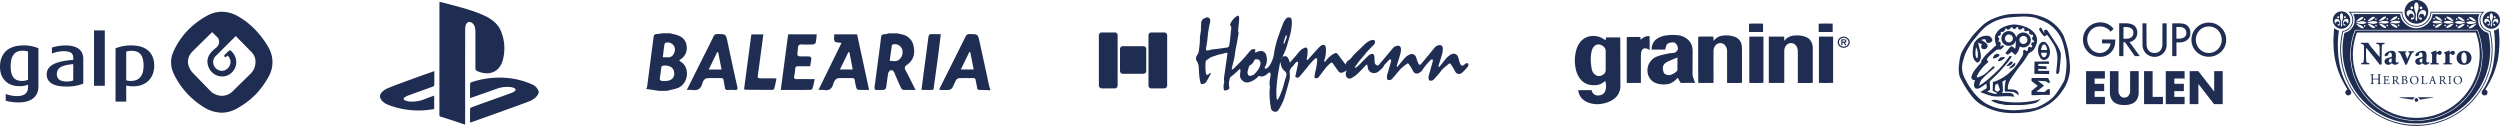 <svg xmlns="http://www.w3.org/2000/svg" xmlns:xlink="http://www.w3.org/1999/xlink" width="1276.32" height="64.271" viewBox="0 0 1276.32 64.271"><defs><clipPath id="a"><rect width="188.659" height="49.072" fill="#1f2d52"/></clipPath></defs><g transform="translate(-320 -973)"><g transform="translate(22680.148 -10196.688)"><g transform="translate(-22030.148 11186.688)"><path d="M-618.234,155.019c.964.24,1.931.471,2.893.721,3.047.794,5.162,2.553,5.518,5.813a6.707,6.707,0,0,1-3.21,6.789,7.247,7.247,0,0,0-.591.487,5.455,5.455,0,0,0,.794.721c4.774,2.821,3.976,11.087-1.369,13.344a29.732,29.732,0,0,1-4.12,1.1c-.506.131-1.009.269-1.514.4h-4.157l-6.4-.958v-.319a2.326,2.326,0,0,0,.357-.686c.462-3.465.9-6.933,1.347-10.4q.982-7.562,1.98-15.122a1.485,1.485,0,0,1,1.674-1.5,16.057,16.057,0,0,0,2.636-.4Zm-2.919,24.375c3.51.016,5.29-1.606,4.932-4.5-.29-2.347-2.193-3.538-5.27-3.4-.867.039-1.236.344-1.321,1.2-.136,1.371-.332,2.737-.551,4.1C-623.737,179.125-623.532,179.383-621.153,179.394Zm-.862-12.124c1.084,0,1.874-.041,2.658.009a3.02,3.02,0,0,0,3.055-2.086,3.727,3.727,0,0,0-.331-4.181,3.88,3.88,0,0,0-3.747-1.219,1.2,1.2,0,0,0-.769.813C-621.475,162.735-621.715,164.878-622.015,167.27Z" transform="translate(630.386 -155.019)" fill="#1f2d52"/><path d="M-254.773,155.019c.818.18,1.637.355,2.454.541a7.411,7.411,0,0,1,6.053,6.032c.825,3.808-.033,7.163-3.3,9.452-1.469,1.029-1.431,1.747-.666,3.141,1.7,3.1,3.22,6.307,4.948,9.739-2.275,0-4.279.061-6.273-.05-.418-.023-.963-.607-1.172-1.059-1.16-2.5-2.274-5.028-3.317-7.581-.432-1.058-1.137-1.693-2.159-1.257a2.6,2.6,0,0,0-1.088,1.779c-.413,2.348-.619,4.731-1.029,7.08a1.668,1.668,0,0,1-1.144,1.047c-1.1.151-2.235-.02-3.346.069-1.326.106-1.522-.557-1.374-1.643.5-3.622.969-7.248,1.447-10.873.582-4.413,1.2-8.822,1.724-13.242.3-2.565.23-2.56,2.734-2.793a7.553,7.553,0,0,0,1.35-.38Zm-3.677,14.039c2.016.121,3.865.613,5.245-1.049a4.817,4.817,0,0,0,1.067-4.883,3.952,3.952,0,0,0-4.64-2.434.99.99,0,0,0-.6.6C-257.759,163.84-258.09,166.392-258.45,169.058Z" transform="translate(382.685 -155.019)" fill="#1f2d52"/><path d="M-136.885,184.921c-1.749-.048-3.5-.14-5.248-.126-.893.007-1.364-.224-1.485-1.189-.157-1.258-.492-2.493-.7-3.747a1.168,1.168,0,0,0-1.382-1.135c-2.394.047-4.792-.035-7.183.059a2.039,2.039,0,0,0-1.417.913c-.739,1.283-1.222,2.716-1.986,3.981a2.485,2.485,0,0,1-1.658,1.051c-1.579.145-3.179.049-5.021.049.251-.629.4-1.1.62-1.539,4.273-8.543,8.568-17.075,12.812-25.633a2.068,2.068,0,0,1,2.183-1.344c4.087.057,4.136,0,5,3.913,1.706,7.7,3.351,15.417,5.035,23.123a5.544,5.544,0,0,0,.423.985Zm-8.462-10.6L-147.1,165.5l-.468-.083-4.345,8.908Z" transform="translate(312.443 -155.864)" fill="#1f2d52"/><path d="M-329.868,185.024c-2.028,0-3.825.052-5.612-.047-.331-.018-.8-.6-.909-1a33.748,33.748,0,0,1-.8-3.888c-.131-.876-.563-1.119-1.394-1.106-2.344.039-4.692-.046-7.032.059a2.533,2.533,0,0,0-1.552.964,5.281,5.281,0,0,0-.991,1.984c-.672,2.63-2.32,3.532-4.923,3.066a16.7,16.7,0,0,0-2.648-.021l11.779-24c-1.355-.264-2.962-.119-3.443-.786-.592-.819-.244-2.315-.307-3.614H-336Zm-10.051-19.232-.505-.1-4.325,8.889h6.528C-338.809,171.542-339.364,168.667-339.919,165.792Z" transform="translate(443.565 -156.12)" fill="#1f2d52"/><path d="M-565.847,184.785l8.707-17.408c1.662-3.323,3.349-6.635,4.97-9.978a1.774,1.774,0,0,1,1.849-1.122c4.48-.026,4.423-.042,5.341,4.333q2.366,11.277,4.891,22.521c.308,1.36,0,1.744-1.318,1.668a32.1,32.1,0,0,0-3.513,0,1.248,1.248,0,0,1-1.488-1.242c-.184-1.2-.485-2.39-.632-3.6-.115-.942-.56-1.243-1.473-1.226-2.342.043-4.689-.046-7.027.06a2.642,2.642,0,0,0-1.554.973,4.117,4.117,0,0,0-.836,1.7c-.709,2.916-2.6,3.8-5.4,3.332A17.266,17.266,0,0,0-565.847,184.785Zm17.741-10.416-1.75-8.873-.509.016-4.291,8.857Z" transform="translate(586.487 -155.872)" fill="#1f2d52"/><path d="M-397.512,156.64a38.038,38.038,0,0,1-.517,4.279c-.088.388-.886.845-1.379.872a50.542,50.542,0,0,1-5.752.015c-1.329-.081-1.827.507-1.933,1.683-.043.477-.061.956-.116,1.43-.347,3-.349,3,2.77,3.006a30.565,30.565,0,0,1,3.352.059,1.283,1.283,0,0,1,.836.941c-.11,1.305-.392,2.6-.635,4.029-2.068,0-4.029.037-5.988-.015-1.034-.028-1.577.245-1.623,1.4a19.588,19.588,0,0,1-.481,3.46c-.276,1.238.02,1.771,1.385,1.731,2.449-.072,4.9-.019,7.354-.019h1.711c-.39,1.732-.677,3.232-1.1,4.693a1.354,1.354,0,0,1-.983.793c-5,.051-9.995.035-15.263.035l3.78-28.388Z" transform="translate(484.471 -156.122)" fill="#1f2d52"/><path d="M-464.6,156.724c-.39,2.939-.761,5.764-1.142,8.587-.566,4.2-1.126,8.4-1.717,12.591-.154,1.1.465,1.252,1.311,1.251,2.128,0,4.256,0,6.384.01.57,0,1.139.063,1.9.108-.4,1.806-.728,3.451-1.159,5.068a1.2,1.2,0,0,1-.877.712c-4.678.02-9.356-.019-14.035-.053-.09,0-.18-.1-.512-.306l3.715-27.967Z" transform="translate(524.319 -156.179)" fill="#1f2d52"/><path d="M-181.348,156.287c-.31,2.562-.567,4.871-.872,7.174-.8,6.046-1.554,12.1-2.463,18.129-.58,3.846.355,3.092-3.5,3.179-.944.021-1.889,0-3.023,0,.388-3.065.731-5.891,1.107-8.713.805-6.046,1.674-12.084,2.407-18.138.158-1.305.6-1.745,1.879-1.656C-184.443,156.361-183.061,156.287-181.348,156.287Z" transform="translate(331.655 -155.859)" fill="#1f2d52"/></g></g><g transform="translate(1275 820)"><g transform="translate(-394 161)" clip-path="url(#a)"><path d="M643.8,25.366a4.89,4.89,0,0,1-.5.936c-.623.73-1.282,1.432-1.948,2.124a7.415,7.415,0,0,1-1,.869,2.142,2.142,0,0,1-3.194-.627,2.581,2.581,0,0,1-.353-.587,18.268,18.268,0,0,0-2.051-3.332c-.262-.4-.551-.5-.926-.2-.647.521-1.261,1.084-1.923,1.586a12.007,12.007,0,0,0-2.37,2.5c-1.011,1.362-2.21,2.583-3.33,3.864a2.089,2.089,0,0,1-1.761.7c-.556-.024-.763-.308-.9-.841-.34-1.285.252-2.408.554-3.575.463-1.786.985-3.558,1.48-5.336a1.068,1.068,0,0,0,.071-.384c-.028-.24-.039-.635-.16-.679a.911.911,0,0,0-.784.095c-.609.563-1.143,1.205-1.724,1.8a24.366,24.366,0,0,0-2.7,3.533,5.065,5.065,0,0,1-1.954,1.571,2.085,2.085,0,0,1-2.8-1.2,25.082,25.082,0,0,0-2.16-3.438c-.278-.391-.562-.474-.939-.2q-.652.474-1.281.979c-.549.439-1.093.882-1.627,1.339a5.6,5.6,0,0,0-.606.63c-1.366,1.6-2.714,3.225-4.1,4.814a1.985,1.985,0,0,1-1.86.539c-.414-.051-.57-.338-.68-.727a5.555,5.555,0,0,1,.43-3.1c.531-1.9,1.093-3.8,1.609-5.709a1.048,1.048,0,0,0-.1-.854c-.276-.273-.675-.089-.923.162-.655.662-1.276,1.357-1.913,2.037-.179.191-.386.357-.548.56a1.669,1.669,0,0,0-.194.444c-.033.086-.029.2-.086.262a14.54,14.54,0,0,1-3.1,2.9,3.614,3.614,0,0,1-2.655.4,3.16,3.16,0,0,1-2.374-2.817,7.968,7.968,0,0,0-.214-1.056c-.135-.451-.314-.466-.637-.134-1.548,1.593-3.054,3.232-4.68,4.742a15.434,15.434,0,0,1-2.869,1.958,1.915,1.915,0,0,1-2.77-1.484,3.466,3.466,0,0,1,.516-2.546c-.682.385-1.235.741-1.826,1.013a2.78,2.78,0,0,1-1.123.249,1.761,1.761,0,0,1-1.427-.842c-.886-1.232-1.768-2.468-2.62-3.723-.455-.671-.81-.833-1.434-.3A17.588,17.588,0,0,0,571.1,26.52c-1.23,1.506-2.365,3.09-3.566,4.62a1.638,1.638,0,0,1-1.579.8c-.539-.08-.8-.236-.73-.769a19.931,19.931,0,0,1,.556-3.074,29.16,29.16,0,0,0,.844-5.715.748.748,0,0,0-.267-.609.989.989,0,0,0-.679.077,1.43,1.43,0,0,0-.416.337,40.061,40.061,0,0,0-4.022,4.553c-1.213,1.52-2.486,2.992-3.745,4.476a1.28,1.28,0,0,1-1.566.291.584.584,0,0,1-.449-.711c.217-1.038.461-2.071.685-3.107.251-1.165.51-2.328.722-3.5.038-.213-.08-.616-.218-.662a.94.94,0,0,0-.736.177,4.794,4.794,0,0,0-.766.818,15.361,15.361,0,0,1-1.433,1.738,3.542,3.542,0,0,0-1.125,3.373,9.87,9.87,0,0,1-.376,3.977c-.645,2.364-1.264,4.738-1.985,7.079a26.32,26.32,0,0,1-3.232,7.171c-.515.758-1.069,1.389-2.106,1.17a2.25,2.25,0,0,1-1.986-2.113,43.408,43.408,0,0,1-.634-8.351c.038-.521.108-1.041.134-1.563a3.97,3.97,0,0,0-.028-1.21,8.139,8.139,0,0,1,.087-3.165c.1-.893.275-1.778.387-2.67a.839.839,0,0,0-.165-.523,4.811,4.811,0,0,0-.527-.559c-.614.491-1.186.971-1.782,1.42a3.981,3.981,0,0,1-3.026.7c-.151-.02-.273-.257-.44-.426a.515.515,0,0,0-.124.112A9.6,9.6,0,0,1,531.573,34c-2.239.635-4.294-1.535-4.377-3.2a21.271,21.271,0,0,1,.214-2.38c.021-.331.057-.81-.13-.974-.367-.321-.65.147-.877.374a33.019,33.019,0,0,1-4.033,3.48.935.935,0,0,0-.314.518,21.3,21.3,0,0,0-.52,2.645,7.225,7.225,0,0,0,.176,1.889c.126.724.014,1.084-.645,1.409a6.366,6.366,0,0,1-1.2.422c-.587.154-.887-.048-.948-.653a7.024,7.024,0,0,1,.143-3.194.9.9,0,0,0,.069-.431c-.32-1.95.187-3.841.427-5.746.361-2.855.81-5.7,1.2-8.549.031-.222.006-.559-.131-.666s-.445.014-.67.069c-.854.207-1.7.489-2.56.627a16.97,16.97,0,0,0-3.261,1,12.594,12.594,0,0,0-1.806.605,24.008,24.008,0,0,0-2.4,1.667.8.8,0,0,0-.247.514,22.32,22.32,0,0,0,.138,6.018,3.354,3.354,0,0,0,.5.952c.311-.178.636-.335.928-.54.168-.119.261-.344.427-.468a1.724,1.724,0,0,1,.489-.175c.021.175.118.39.051.518-.658,1.258-1.328,2.511-2.029,3.746a2.827,2.827,0,0,1-1.813,1.4c-.758.194-1.154.063-1.348-.7a22.85,22.85,0,0,1-.589-3.271c-.158-1.545-.191-3.1-.3-4.653a6.956,6.956,0,0,0-.9-2.933,2.58,2.58,0,0,1,.155-3.26,5.249,5.249,0,0,0,.85-2.579,40.947,40.947,0,0,0,.5-6.156c.07-1.332.356-2.651.521-3.979.043-.348-.021-.709-.006-1.062.039-.961.058-1.926.154-2.882a2.678,2.678,0,0,1,1.558-2.027,7.345,7.345,0,0,1,.812-.343,1.5,1.5,0,0,1,1.7.231,1.756,1.756,0,0,1,.492,1.715c-.309,1.636-.682,3.262-.929,4.908-.258,1.713-.378,3.447-.6,5.167-.14,1.1-.35,2.2-.53,3.292-.011.064-.033.127-.044.191-.2,1.09-.016,1.32,1.075,1.177.69-.091,1.359-.337,2.048-.446.93-.147,1.872-.216,2.806-.341,1.553-.207,3.107-.414,4.654-.657a1.362,1.362,0,0,0,1.275-1.223c.121-.921.265-1.839.371-2.762.21-1.82.4-3.643.6-5.465a2.035,2.035,0,0,0-.48-1.916.574.574,0,0,1-.036-.53A9.219,9.219,0,0,1,525.717.136c.48-.261.812-.156.922.389a5.012,5.012,0,0,1,.145,1.359c-.141,1.745-.339,3.484-.5,5.228a2.48,2.48,0,0,0,.056,1.014c.349.991-.076,1.9-.208,2.843-.431,3.092-1.279,6.108-1.574,9.23a33.554,33.554,0,0,1-.969,4.3q-.293,1.266-.568,2.537a4.352,4.352,0,0,0-.045.494,2.431,2.431,0,0,0,1.281-.757c.273-.322.588-.609.886-.91,1.228-1.243,2.5-2.448,3.673-3.739,1.219-1.337,2.336-2.766,3.52-4.135a2.335,2.335,0,0,1,2.129-.889c.563.07.687.3.51.825a6.946,6.946,0,0,0-.178.863c.284-.067.574-.119.853-.2a8.13,8.13,0,0,1,1.852-.563,2.847,2.847,0,0,1,3.128,2.268,7.328,7.328,0,0,1-.707,5.914c-.139.245-.2.439-.008.664a.508.508,0,0,0,.7.121A3.643,3.643,0,0,0,542,25.852a14.5,14.5,0,0,0,2.58-6.592,48.351,48.351,0,0,1,2.447-9.431q1.106-3.2,2.38-6.331a7.891,7.891,0,0,1,1.259-1.912,1.774,1.774,0,0,1,1.8-.663,1.212,1.212,0,0,1,1.1,1.136,14.156,14.156,0,0,1-.1,4.105c-.314,3.069-1.408,5.941-2.2,8.89a29.529,29.529,0,0,1-2.02,5.15c-.1.213-.172.443-.288.745a1.44,1.44,0,0,0,.352-.078,1.871,1.871,0,0,1,2.382.65,12.537,12.537,0,0,1,.726,1.647,7.094,7.094,0,0,1,.212.781c.151-.143.247-.219.326-.31q1.751-2.02,3.5-4.044a18.91,18.91,0,0,1,1.918-2.161,7.152,7.152,0,0,1,2.128-1.141c.579-.216,1.189.376,1.211,1.149a22.052,22.052,0,0,1-.1,2.693c-.059.631-.258,1.247-.355,1.876a2.148,2.148,0,0,0,.1.635c.2-.083.453-.114.585-.257.972-1.06,1.912-2.15,2.878-3.216,1.031-1.138,2.067-2.271,3.127-3.382a3.924,3.924,0,0,1,.923-.642c1.051-.6,1.972-.177,2.1,1.026a14.416,14.416,0,0,1-.537,6.018,3.456,3.456,0,0,0-.209.852c-.01.178.134.365.209.548.14-.093.335-.154.413-.284a10.37,10.37,0,0,1,2.253-2.434,7.857,7.857,0,0,1,2.521-1.67,1.16,1.16,0,0,1,1.52.495c1.217,1.636,2.453,3.259,3.684,4.885.087.115.194.215.318.352a2.942,2.942,0,0,1,1.227-1.957,7.69,7.69,0,0,0,1.759-1.531,22.563,22.563,0,0,1,3.446-3.634c.872-.79,1.679-1.652,2.522-2.474a12.722,12.722,0,0,1,3.44-2.575,4.546,4.546,0,0,1,1.5-.389.939.939,0,0,1,1.082,1.043,1.849,1.849,0,0,1-.538,1.376c-1.146,1.159-2.311,2.3-3.413,3.5-.767.835-1.435,1.761-2.164,2.633-.681.815-1.418,1.585-2.069,2.423-.719.926-1.371,1.9-2.041,2.867-.062.089-.04.236-.057.357.135,0,.309.064.4,0a11.668,11.668,0,0,0,1.4-1.057c.713-.673,1.37-1.4,2.06-2.1.882-.891,1.758-1.789,2.667-2.65a6.2,6.2,0,0,1,1.291-.961c1.3-.7,2.118-.189,2.17,1.3.03.85.045,1.7.106,2.55a1.931,1.931,0,0,0,.861,1.53,1,1,0,0,0,1.56-.378,18.346,18.346,0,0,1,1.322-1.568q2.666-3.177,5.323-6.36a4.007,4.007,0,0,1,2.3-1.487c1.18-.243,1.976.264,2.05,1.463a7.47,7.47,0,0,1-.216,2.375c-.528,1.953-1.168,3.876-1.754,5.813a4.114,4.114,0,0,0-.149.813.335.335,0,0,0,.156.273c.066.028.219-.046.279-.12.656-.79,1.291-1.6,1.951-2.384,1.225-1.461,2.347-3.028,4.207-3.8a2.294,2.294,0,0,1,3.262,1.422q.474,1.342.959,2.679a2.893,2.893,0,0,0,.22.491c.505.853.958.862,1.529.066.236-.33.532-.617.793-.93q1.6-1.919,3.2-3.844c.9-1.085,1.776-2.183,2.674-3.267a3.788,3.788,0,0,1,2.156-1.358,1.61,1.61,0,0,1,2.127,1.576,10.291,10.291,0,0,1-.565,3.665c-.441,1.588-.978,3.15-1.461,4.727a4.467,4.467,0,0,0-.158.863.323.323,0,0,0,.154.266.334.334,0,0,0,.289-.1q.948-1.151,1.876-2.32c1.231-1.543,2.37-3.159,4.248-4.048a2.344,2.344,0,0,1,3.456,1.583c.278.889.518,1.79.808,2.675a4.251,4.251,0,0,0,.5,1.055,1,1,0,0,0,1.573.185c.214-.177.407-.381.628-.549.735-.558,1.015-.566,1.713-.076Zm-96.02-1.732a1.582,1.582,0,0,0-.1.275c-.414,2.316-.9,4.622-1.216,6.951-.327,2.38-.568,4.778-.7,7.177a41.047,41.047,0,0,0,.184,4.5.489.489,0,0,0,.24.376c.1.029.3-.1.384-.218a6.706,6.706,0,0,0,.55-.924,37.412,37.412,0,0,0,2.389-6.494c.409-1.464.8-2.935,1.265-4.38a2.223,2.223,0,0,0-.744-2.586,5.647,5.647,0,0,1-1.706-2.363,22.109,22.109,0,0,1-.548-2.311m-16.717,4.86c-.062,1.736.466,2.364,1.519,2.181a3.951,3.951,0,0,0,1.873-.74,25.856,25.856,0,0,0,2-2.322,7.13,7.13,0,0,0,1.228-3.255.858.858,0,0,0-.047-.43c-.277-.936-.7-1.711-1.867-1.63a.417.417,0,0,1-.144-.026.828.828,0,0,0-1.008.4,12.954,12.954,0,0,0-.8,1.348,2.381,2.381,0,0,1-1.2,1.091,1.51,1.51,0,0,0-.745.7c-.367,1.04-.64,2.114-.806,2.686M549.4,14.189l.338.226c.083-.173.177-.341.246-.519.341-.882.7-1.76,1-2.655a3.074,3.074,0,0,0,.081-.965.318.318,0,0,0-.211-.223.364.364,0,0,0-.274.14,1.09,1.09,0,0,0-.164.354c-.268.823-.544,1.644-.788,2.474-.111.379-.154.779-.228,1.169m-1.2,8,.151.077.514-.863-.168-.09-.5.876" transform="translate(-455.144 0)" fill="#1f2d52"/><path d="M0,88.282a2.394,2.394,0,0,0,.2-.263,1.512,1.512,0,0,1,1.409-.813c2.078,0,4.156,0,6.234,0a1.52,1.52,0,0,1,1.742,1.743q0,8.3,0,16.592,0,4.025,0,8.05c0,.278-.006.557-.031.833a1.382,1.382,0,0,1-1.375,1.33q-3.362.027-6.725,0a1.4,1.4,0,0,1-1.233-.768c-.073-.126-.148-.251-.222-.376V88.282" transform="translate(0 -78.637)" fill="#1f2d52"/><path d="M257.739,101.481q0-6.238,0-12.475c0-1.269.52-1.794,1.779-1.8q3.021,0,6.041,0a1.528,1.528,0,0,1,1.726,1.715q0,12.5,0,25c0,1.007-.279,1.491-1.023,1.755a1.916,1.916,0,0,1-.623.089q-3.094.009-6.188,0a1.5,1.5,0,0,1-1.707-1.716q-.008-6.287,0-12.573Z" transform="translate(-232.413 -78.641)" fill="#1f2d52"/><path d="M123.191,165.533q0,2.676,0,5.352c0,1.2-.528,1.73-1.738,1.731q-4.934,0-9.869,0c-1.295,0-1.784-.482-1.787-1.782q-.013-5.327,0-10.654a1.455,1.455,0,0,1,1.666-1.654q5.033-.011,10.065,0a1.465,1.465,0,0,1,1.657,1.662c.006,1.784,0,3.568,0,5.352Z" transform="translate(-99.002 -142.94)" fill="#1f2d52"/><path d="M947.062,217.738l.5-.876.168.09-.514.863Z" transform="translate(-854.004 -195.553)" fill="#1f2d52"/></g></g><g transform="translate(22127.359 -10193.585)"><g transform="translate(-21807.359 11172.585)"><path d="M25.841,51.53a17.808,17.808,0,0,1-9.6-3.116A40.386,40.386,0,0,1,1.148,31.235,14.36,14.36,0,0,1,0,26.1a12.889,12.889,0,0,1,.947-5.132A37.3,37.3,0,0,1,7.889,10.14,41.5,41.5,0,0,1,18.637,1.894,15.451,15.451,0,0,1,25.9,0a17,17,0,0,1,7.978,2.149,38.535,38.535,0,0,1,8.777,6.72,45.643,45.643,0,0,1,6.764,8.815,15.416,15.416,0,0,1,2.326,7.476,15.013,15.013,0,0,1-1.813,7.718,43.778,43.778,0,0,1-6.5,9.078A41.713,41.713,0,0,1,33.074,49.68,15.685,15.685,0,0,1,25.841,51.53Zm-4.88-41.136h0l-9.92,9.738c-3.1,3.147-3.234,6.815-.4,10.612l9.519,9.806a8.58,8.58,0,0,0,5.759,2.359,7.662,7.662,0,0,0,2.752-.511,8.061,8.061,0,0,0,2.479-1.518l9.589-9.4A8.335,8.335,0,0,0,43.083,25.9a7.007,7.007,0,0,0-1.809-5.093l-8.25-8.4L22.774,22.622a4.111,4.111,0,0,0-1.235,2.248,4.365,4.365,0,0,0,.257,2.4,4.658,4.658,0,0,0,1.594,2.05,4.447,4.447,0,0,0,2.624.842,5.023,5.023,0,0,0,.512-.027,4.684,4.684,0,0,0,3.716-3.625,4.38,4.38,0,0,0-.14-2.306,3.81,3.81,0,0,0-1.362-1.853l-.6.667a.544.544,0,0,1-.375.164.674.674,0,0,1-.585-.479.592.592,0,0,1,.159-.686l2.205-2.151a1.153,1.153,0,0,1,.53-.173.7.7,0,0,1,.546.306,7.933,7.933,0,0,1,2.449,3.993,7.4,7.4,0,0,1-2.61,7.519,7.175,7.175,0,0,1-4.061,1.514c-.065,0-.138,0-.22,0a7.5,7.5,0,0,1-3.744-.959,7.587,7.587,0,0,1-2.571-2.411,7.856,7.856,0,0,1-1.244-3.307,6.442,6.442,0,0,1,.411-3.333c.7-1.971,2.735-3.706,3.883-4.566a4.113,4.113,0,0,0,1.6-2.7,3.7,3.7,0,0,0-.667-2.533L20.961,10.4Z" transform="translate(87.346 0)" fill="#1f2d52" stroke="rgba(0,0,0,0)" stroke-miterlimit="10" stroke-width="1"/><path d="M169.415,434.372h-5.5V406.1h5.5v28.27Z" transform="translate(-115.91 -396.575)" fill="#1f2d52" fill-rule="evenodd"/><path d="M195.276,424.464c0,6.588-4.319,10.612-10.657,10.612a14.057,14.057,0,0,1-3.64-.412v8.21h-5.454V415.679a20.635,20.635,0,0,1,8.417-1.459c7.06,0,11.334,3.788,11.334,10.244Zm-5.439.148c0-4.835-1.577-7.65-6.028-7.65a8.216,8.216,0,0,0-2.829.412V432a7.343,7.343,0,0,0,2.417.338c4.318,0,6.441-2.815,6.441-7.724Z" transform="translate(-116.537 -397.014)" fill="#1f2d52" fill-rule="evenodd"/><path d="M132.785,435.105c0,5.41-3.921,8.18-9.949,8.18a25,25,0,0,1-6.75-.84v-3.493a14.909,14.909,0,0,0,5.807,1.106c4.053,0,5.587-1.843,5.587-4.54V434.25a11.269,11.269,0,0,1-4.555.752c-5.807,0-9.758-3.758-9.758-9.876,0-6.559,3.907-10.907,11.748-10.907a17.817,17.817,0,0,1,7.871,1.459v19.427Zm-5.306-3.4V417.374a6.812,6.812,0,0,0-2.845-.457c-4.275,0-6.028,2.933-6.028,7.989,0,4.907,1.71,7.428,5.764,7.428a7.363,7.363,0,0,0,3.11-.634Z" transform="translate(-113.166 -397.014)" fill="#1f2d52" fill-rule="evenodd"/><path d="M157.053,433.721a22.57,22.57,0,0,1-8.784,1.459c-6.6,0-9.891-2.24-9.891-6.147,0-5.32,6.161-6.868,13.546-7.458v-1.091c0-2.623-1.99-3.331-4.821-3.331a16.854,16.854,0,0,0-6.072,1.194v-3.037a22.853,22.853,0,0,1,7.061-1.091c5,0,8.961,1.768,8.961,6.972v12.529Zm-5.129-1.652v-8.328c-5.174.532-8.373,1.475-8.373,5.145,0,2.623,1.887,3.744,5.085,3.744a9.074,9.074,0,0,0,3.287-.561Z" transform="translate(-114.53 -397.014)" fill="#1f2d52" fill-rule="evenodd"/></g></g><g transform="translate(22770.367 -9960.231)"><g transform="translate(-22256.367 10934.231)"><path d="M253.25,281.89c1.726.445,3.454.877,5.176,1.338,5.708,1.529,11.436,3.011,16.849,5.439,4.038,1.811,7.5,4.32,9.116,8.658a23.24,23.24,0,0,1,.725,14.249c-1.486,5.645-6.317,8.02-11.922,6.044-2.069-.729-2.069-.729-2.069-2.971,0-5.773.012-11.547-.013-17.32a10.719,10.719,0,0,0-.306-2.664,3.956,3.956,0,0,0-.98-1.723c-1.457-1.454-3.265-.93-3.714,1.063a11.284,11.284,0,0,0-.221,2.453q-.018,23.386-.01,46.771c0,.412-.018.824-.028,1.236h-.225c-2.006-.679-4.008-1.37-6.02-2.032s-4.053-1.331-6.1-1.938a.885.885,0,0,1-.772-1q.026-28.632.025-57.264a3.259,3.259,0,0,1,.034-.336Z" transform="translate(-222.414 -281.89)" fill="#1f2d52"/><path d="M357.272,461.191c-1.093,2.815-3.626,3.932-6.132,4.858-9.372,3.464-18.794,6.793-28.2,10.169a7.164,7.164,0,0,1-.73.172c0-2.4-.03-4.714.038-7.027.008-.283.491-.682.834-.806,6.649-2.406,13.311-4.773,19.964-7.166a8.022,8.022,0,0,0,1.8-.885c.894-.611.82-1.3-.178-1.755a5.092,5.092,0,0,0-1.612-.451,15.712,15.712,0,0,0-6.871.713c-4.263,1.523-8.538,3.015-12.809,4.517-.343.121-.694.22-1.17.37,0-2.536-.024-4.962.034-7.385.006-.262.445-.647.757-.748a44.717,44.717,0,0,1,19.959-1.949,39.2,39.2,0,0,1,10.564,2.939,6.013,6.013,0,0,1,3.747,3.76Z" transform="translate(-276.242 -414.824)" fill="#1f2d52"/><path d="M118,451.122c.845-2.32,2.916-3.267,4.933-4.078,4.338-1.745,8.75-3.306,13.143-4.91,3.159-1.154,6.338-2.255,9.662-3.435,0,2.509.025,4.893-.039,7.275-.007.24-.518.562-.854.684-4.078,1.49-8.171,2.938-12.249,4.427a8.083,8.083,0,0,0-1.989,1c-.727.53-.66,1.208.168,1.566a8.3,8.3,0,0,0,2.372.594,16.883,16.883,0,0,0,8.1-1.426c1.421-.563,2.872-1.051,4.427-1.617V458.1c-1.712.206-3.439.488-5.176.61a43.165,43.165,0,0,1-17.672-2.535c-2.131-.759-4-1.866-4.83-4.153Z" transform="translate(-118 -403.403)" fill="#1f2d52"/></g></g><g transform="translate(23383.564 -10085.489)"><g transform="translate(-22259.564 11070.489)"><path d="M-1155.069,685.4h6.778a6.2,6.2,0,0,0,.307.92,3.124,3.124,0,0,0,2.845,1.823,5.421,5.421,0,0,0,1.332-.157,3.376,3.376,0,0,0,2.535-2.273,6.457,6.457,0,0,0,.362-2.319,10.648,10.648,0,0,0-.346-2.611,3.111,3.111,0,0,0-.3.156c-.28.189-.558.379-.83.578a7.129,7.129,0,0,1-4.135,1.381,10.977,10.977,0,0,1-3.387-.354,8.166,8.166,0,0,1-4.472-3.245,12.466,12.466,0,0,1-1.974-4.669,19.8,19.8,0,0,1,.423-10.227,10.2,10.2,0,0,1,2.521-4.272,8.2,8.2,0,0,1,5.109-2.33,9.316,9.316,0,0,1,6.3,1.635,2.334,2.334,0,0,0,.555.281c.319.1.448.006.462-.331.011-.285,0-.57,0-.885h7.288a3.347,3.347,0,0,1,.04.364c.032,8.11.077,16.221.084,24.332a8.087,8.087,0,0,1-3.847,7.09,14.123,14.123,0,0,1-5.08,1.984,13.251,13.251,0,0,1-6.757-.256,9.578,9.578,0,0,1-3.3-1.746,7.039,7.039,0,0,1-2.486-4.436C-1155.065,685.708-1155.06,685.579-1155.069,685.4Zm13.989-15.127c0-1.621-.007-3.242,0-4.862a2.678,2.678,0,0,0-.607-1.733,4.36,4.36,0,0,0-1.935-1.379,2.919,2.919,0,0,0-2.913.41,4.276,4.276,0,0,0-1.6,2.4,16.634,16.634,0,0,0-.576,4.231,28.056,28.056,0,0,0,.529,5.4,4.438,4.438,0,0,0,2.024,2.982,2.642,2.642,0,0,0,1.4.474,3.861,3.861,0,0,0,2.595-.854,2.715,2.715,0,0,0,1.086-2.252C-1141.094,673.483-1141.08,671.878-1141.08,670.274Z" transform="translate(1156.831 -651.4)" fill="#1f2d52"/><path d="M-944.622,662.428h-6.906a6.288,6.288,0,0,1,.208-1.915,6.2,6.2,0,0,1,2.864-3.838,10.689,10.689,0,0,1,4.1-1.456,22.954,22.954,0,0,1,6.432-.1,9.015,9.015,0,0,1,4.863,2.146,7.024,7.024,0,0,1,2.409,4.833c.052.543.058,1.091.057,1.636q-.017,5.541-.051,11.083a4.744,4.744,0,0,0,.234,1.563c.272.806.556,1.607.833,2.411.062.18.12.361.195.587a3.9,3.9,0,0,1-.389.042c-2.184,0-4.369,0-6.553.008a.6.6,0,0,1-.614-.348c-.259-.5-.533-.989-.807-1.48-.14-.25-.293-.493-.461-.775-.12.116-.217.2-.3.29a10.646,10.646,0,0,1-2.769,2.219,6.917,6.917,0,0,1-3.138.828,11.117,11.117,0,0,1-4.425-.47,6.526,6.526,0,0,1-4.334-4.012A7.572,7.572,0,0,1-949,666.028a23.128,23.128,0,0,1,4.437-1.262,26.774,26.774,0,0,1,4.37-.691,1.556,1.556,0,0,0,1.045-.442,7.69,7.69,0,0,0,.816-.943,1.487,1.487,0,0,0,.228-1.061,3.992,3.992,0,0,0-1.46-2.629.982.982,0,0,0-.525-.21,5.815,5.815,0,0,0-2.61.286,2.037,2.037,0,0,0-1.337,1.291C-944.249,661.035-944.421,661.716-944.622,662.428Zm6.265,4.033c-.2.078-.352.129-.5.189-.681.284-1.363.567-2.042.857-.8.34-1.6.668-2.382,1.04a6.571,6.571,0,0,0-1.19.724,3.242,3.242,0,0,0-1.279,3.186,9.473,9.473,0,0,0,.355,1.547,1.375,1.375,0,0,0,.435.665,3.436,3.436,0,0,0,2.9.7,7.233,7.233,0,0,0,3.353-1.906,1.167,1.167,0,0,0,.37-.9c-.013-1.9-.006-3.791-.006-5.687C-938.339,666.765-938.348,666.653-938.357,666.461Z" transform="translate(990.727 -649.101)" fill="#1f2d52"/><path d="M-606.545,680.523h-7.889V656.876h7.878v2.085a4.442,4.442,0,0,0,.362-.325,6.849,6.849,0,0,1,4.914-2.326,12.948,12.948,0,0,1,5.279.561,9.842,9.842,0,0,1,1.443.652,4,4,0,0,1,1.26,1.168,6.65,6.65,0,0,1,1.3,4.1c.007.514.014,1.028.014,1.542q0,7.806,0,15.612v.517c-.369.107-6.912.136-7.615.036-.007-.175-.021-.362-.021-.548q0-7.807,0-15.612a5.039,5.039,0,0,0-.783-2.692,3.18,3.18,0,0,0-5.177-.256,4.543,4.543,0,0,0-.966,2.816q0,7.855,0,15.709Z" transform="translate(713.459 -650.178)" fill="#1f2d52"/><path d="M-797.2,680.511v-.551q0-7.831,0-15.661a4.891,4.891,0,0,0-.784-2.64,3.175,3.175,0,0,0-5.054-.368,4.56,4.56,0,0,0-1.086,3.016q-.006,7.806,0,15.613v.636h-7.745c-.1-.369-.133-22.765-.044-23.6.336-.1,7.005-.134,7.769-.034V659c.154-.112.239-.164.312-.231a2.956,2.956,0,0,0,.232-.245A6.363,6.363,0,0,1-799.4,656.4a13.524,13.524,0,0,1,5.807.483c.153.049.3.112.453.162a5.585,5.585,0,0,1,3.466,4.7c.023.818.079,1.636.081,2.454q.011,7.9,0,15.806v.469C-789.947,680.6-796.594,680.63-797.2,680.511Z" transform="translate(874.922 -650.206)" fill="#1f2d52"/><path d="M-1004.469,682.062h-7.212V658.689c.343-.1,6.054-.147,7.017-.048v1.3a3.665,3.665,0,0,0,.339-.188c.208-.151.416-.3.613-.467a5.546,5.546,0,0,1,3.64-1.145c.106.335.139,6.389.036,7.086-.132-.072-.251-.144-.375-.2a9.668,9.668,0,0,0-1.222-.553,1.963,1.963,0,0,0-2.463,1.212,6.286,6.286,0,0,0-.307,1.5c-.062.622-.061,1.251-.062,1.877q-.007,6.191,0,12.382Z" transform="translate(1038.181 -651.718)" fill="#1f2d52"/><path d="M-668.958,659.621h7.219v23.6c-.326.1-6.588.132-7.219.028Z" transform="translate(758.029 -652.93)" fill="#1f2d52"/><path d="M-474.212,659.621h7.224v23.6c-.334.1-6.628.125-7.224.023Z" transform="translate(598.837 -652.93)" fill="#1f2d52"/><path d="M-662.553,623.031v4.27H-669.7v-4.226C-669.366,622.972-663.508,622.93-662.553,623.031Z" transform="translate(758.634 -622.973)" fill="#1f2d52"/><path d="M-467.813,623.07v4.27h-7.141V623.1C-474.607,623.012-468.549,622.979-467.813,623.07Z" transform="translate(599.444 -623.008)" fill="#1f2d52"/><path d="M-418.959,665.428a2.952,2.952,0,0,1-2.764-2.05,2.819,2.819,0,0,1,2.121-3.533,3.253,3.253,0,0,1,2.781.559,2.666,2.666,0,0,1,.232,4.181A3.2,3.2,0,0,1-418.959,665.428Zm.29-.582a2.4,2.4,0,0,0,1.97-1.095,1.992,1.992,0,0,0-.153-2.53,2.542,2.542,0,0,0-2.576-.8,2.187,2.187,0,0,0-1.164,3.654A2.527,2.527,0,0,0-418.669,664.846Z" transform="translate(556.028 -653.031)" fill="#1f2d52"/><path d="M-411.709,666.987c.634.026,1.239.027,1.84.083a.751.751,0,0,1,.739.639.912.912,0,0,1-.441.94c-.078.049-.164.086-.249.131l.729,1.25h-.672c-.167-.3-.334-.6-.512-.906-.209-.356-.33-.406-.845-.345v1.248h-.588Zm.6,1.27c.411-.028.775-.047,1.137-.08a.3.3,0,0,0,.292-.317c.007-.2-.105-.291-.286-.315a3.011,3.011,0,0,0-1.143.017Z" transform="translate(547.746 -658.951)" fill="#1f2d52"/></g></g><g transform="translate(23177.359 -10078.749)"><g transform="translate(-21857.359 11058.749)"><path d="M201.188,384.089a6.311,6.311,0,0,0-2.146-4.293,2,2,0,0,0-2.364.072,4.221,4.221,0,0,0-1.447,2.942,6.536,6.536,0,0,0,.953,4.57,2.2,2.2,0,0,0,2.87,1.17C200.786,387.962,201.417,385.764,201.188,384.089Zm-2.448,3.087c-.846.326-1.668.329-2.062-2.122h3S199.524,386.874,198.74,387.176Zm-2.026-3.533s.242-2.834,1.544-2.834,1.543,2.834,1.543,2.834Z" transform="translate(-154.67 -365.118)" fill="#1f2d52"/><path d="M188.173,416.749l7.237-.168.253,1.29h-5.526l-.028,1.038,4.151.224.028,1.431-4.179-.168v1.066h5.554v1.627l-7.59-.112Z" transform="translate(-149.495 -392.27)" fill="#1f2d52"/><path d="M182.665,448.224h8.443a7.1,7.1,0,0,1,.978,2.495h-1.118s-.559-.7-.9-.779-4.049-.285-4.049-.285-.18.006-.02.107,2.839,2.159,2.839,2.159.26.107-.02.386-3.452,2.692-3.645,2.825c0,0-.093.087.08.08s3.858.18,3.858.18a.557.557,0,0,0,.38-.16c.14-.16,1.18-1.218,1.67-1.274s.841-.07.841-.07v2.931s-4.558-.014-5.512.084-3.828.1-3.828.1l-.056-2.16,3.211-2.594s.04-.033-.012-.072-3.157-2.382-3.157-2.382Z" transform="translate(-145.501 -415.399)" fill="#1f2d52"/><path d="M106.044,488.021a5.994,5.994,0,0,1,2.984-.113,43.44,43.44,0,0,0,9.867,1.168c3.9.088,10.163-.816,11.712-1.548a5.313,5.313,0,0,0,.844-.465,7.174,7.174,0,0,1-2.646,2.252,27.254,27.254,0,0,1-2.9.634,33.612,33.612,0,0,1-7.158.452c-3.987,0-5.328.068-6.327-.213-.556-.156-1.663-.319-2.182-.394A12.466,12.466,0,0,1,106.044,488.021Z" transform="translate(-89.538 -443.788)" fill="#1f2d52"/><path d="M45.478,420.432" transform="translate(-45.269 -395.085)" fill="#1f2d52"/><path d="M100.546,345a58.885,58.885,0,0,0-2.4-7.679,20.2,20.2,0,0,0-7.889-8.1,26.008,26.008,0,0,0-10.645-2.992c-2.882.045-5.911,0-8.878.236a29.472,29.472,0,0,0-8.457,2.335,17.761,17.761,0,0,0-5.238,3.218c-1.241,1.073-4.649,4.691-4.944,5.07s-2.63,3.555-3.156,4.334a47.474,47.474,0,0,0-2.819,4.712,17.3,17.3,0,0,0-1.072,4.358c0,.029-.071.433-.14,1.067-.034.292-.051.466-.051.466h0a16.266,16.266,0,0,0,.22,5.9l.089.255a2.833,2.833,0,0,0,.178.464,4.621,4.621,0,0,0,.318.712l.083.146c.676,1.353,1.761,3.191,2.115,3.8a41.746,41.746,0,0,0,3.934,5.553,17.192,17.192,0,0,0,3.155,3.009A14.484,14.484,0,0,0,57.9,373.51a25.216,25.216,0,0,0,5.68,2.314c3.892,1.178,9.214,1.494,15.4.8a26.98,26.98,0,0,0,11.907-4.271,23.9,23.9,0,0,0,6.606-6.648,20.153,20.153,0,0,0,3.871-9.74C101.85,352.872,100.651,345.552,100.546,345Zm-1.894,15.168a50.106,50.106,0,0,1-4.039,6.564,15.243,15.243,0,0,1-3.327,3.492,28.594,28.594,0,0,1-7.423,4.06,61.742,61.742,0,0,1-7.384,1.01,34.481,34.481,0,0,1-10.54-.484,26.65,26.65,0,0,1-7.237-2.672s-2.167-1.052-5.6-4.754a37.8,37.8,0,0,1-5.528-8.607h0c-.289-.6-.447-.965-.447-.965l-.049-.126a11.5,11.5,0,0,1-.465-6.245c.168-.7.789-2.929,1.314-4.484a36.437,36.437,0,0,1,2.966-5.47c.379-.652,3.744-4.691,4.5-5.6a25.768,25.768,0,0,1,3.156-3.092c.926-.715,3.7-2.314,3.7-2.314a25.236,25.236,0,0,1,8.478-2.377c1.031-.105,4.754-.358,6.774-.441a32.436,32.436,0,0,1,6.248.631c.589.168,1.852.8,3.808,1.536a17.877,17.877,0,0,1,9.088,8.309c1.472,2.63,2.735,8.688,3.072,12.685A33.781,33.781,0,0,1,98.652,360.173Z" transform="translate(-44.701 -326.234)" fill="#1f2d52"/><path d="M197.813,352.478a.282.282,0,0,1,.459,0c.216.284,1.5,2.687,1.715,2.782,0,0-.081-.594-.177-1.025-.056-.252-.07-.406.3-.568.583-.256,1.053-.247,1.323.14s2.4,3.6,2.4,3.6,2.255,3.524,2.3,3.538,2.228,3.335,2.215,5.455-.756,8.047-.716,8.074-.337,1.662-.986,1.668-.7-.763-.689-.925.715-6.1.634-7.386a17.4,17.4,0,0,0-1.026-5.09,20.811,20.811,0,0,0-1.958-3.4c-.756-1.121-1.971-3.173-2.579-3.241,0,0-.067-.041-.108.175,0,0-.675.837-1.256.459a17.678,17.678,0,0,1-2.147-2.808s-.486-.742-.094-1.094Z" transform="translate(-156.217 -345.324)" fill="#1f2d52"/><path d="M80.278,368.594c-.762-.826-2.792-.552-2.792-.552a7.35,7.35,0,0,0-5.522,3.755,16.56,16.56,0,0,0-.526,2.1c-.095.368-.558,3.923.242,5.722s1.862,2.125,2.146,2.062.789-.3,1.378-1.788-.322-4.547-.322-4.547-.917-3.654-.948-3.747.062-.036.062-.036l1.979.782a1.382,1.382,0,0,0-.256.39c-.788,2.052,1.122,2.182,1.451,2.134a1.693,1.693,0,0,0,1.659-1.627c.073-1.427-2.817-2.823-2.963-2.884s-.22-.134-.22-.171.207-.256,1.329-.378.78.536,1.207,1.317,1.475.841,2.536,0S81.016,369.394,80.278,368.594Zm-6.715,10.85c-.368.232-.863-.789-.957-1.925a18.6,18.6,0,0,1,.252-3.282c.075-.514.221-.105.221-.105a9.69,9.69,0,0,1,.726,2.483S73.931,379.213,73.563,379.444Z" transform="translate(-64.084 -356.761)" fill="#1f2d52"/><path d="M99.95,350.073c-3.55-3.2-9.183-3.383-9.183-3.383a14.166,14.166,0,0,0-7.29,2.184,7.2,7.2,0,0,0-2.112,2.35,4.02,4.02,0,0,0-.7,2.3,13.4,13.4,0,0,0,.636,3.546c.068.271-.059.331-.059.331a11.661,11.661,0,0,0-1.124.957h0l-.165.154.006,0c-.293.288-1.038,1.006-2.615,2.465a21.365,21.365,0,0,0-3.569,4.232.483.483,0,0,0,.06.67s-2.039,2.264-2.5,2.924a12.069,12.069,0,0,0-2.5,4.145c-.735,2.3,1.739,2.167,1.739,2.167s-1.035,2.5-.18,3.764,2.924.045,2.924.045l3.059-2.069s.135,2.024.15,2.219-.289.329-.289.329L73.3,381.151l-.016.077s3.31,1.183,3.369,1.192c.111.017,1.411.43,2,.631l.254.087.144.034a18.438,18.438,0,0,0,4.714.224c5.76-.3,6.811.272,6.811.272a2.3,2.3,0,0,0-2.37-2.02,28.1,28.1,0,0,0-3.619.028c-.3.037-.313-.02-.313-.02s.279-.484.428-.743a1.422,1.422,0,0,0,.112-.688l-.279-4.443,1.766-.874-.037.149a22.044,22.044,0,0,0-.526,5.834s3.2.091,4.318.264a4.833,4.833,0,0,1,2.621,1.8,2.517,2.517,0,0,0,.018-1.264c-.591-2.4-5.316-1.84-5.316-1.84-.446-1.934.837-4.35,1.134-4.945s3.086-4.48,3.458-5.019,1.3-1.747,2.417-3.086a44.537,44.537,0,0,0,2.9-4.294c.167-.279.558-1,.558-1s.818-.484,1.9-1.208,1.84-2.807,2.008-3.235S103.5,353.27,99.95,350.073ZM81.89,381.1c-.355-.339-1.309-1.013-1.309-1.013.083-.291.312-2.7.312-2.7a7.173,7.173,0,0,0,1.314-.528v.006l1.087,3.262Zm18.68-25.4a2.186,2.186,0,0,1-1.039.058l-.353,1.264.353.242c.613.483-.223,1.19-.223,1.19l-.855-.39-.855.483s.111,1.785-.669,1.71-.706-.707-.706-.707l-.334.037L95,360.1a3.275,3.275,0,0,1-.409,2.848,44.913,44.913,0,0,1-3.83,5.793,47.366,47.366,0,0,1-4.015,3.725,26.236,26.236,0,0,1-4.313,2.584v.005a15.4,15.4,0,0,1-2.763.988l-.125,4.493,2.051,1.065c.353.167.224.215.224.215a4.925,4.925,0,0,1-.762.3.887.887,0,0,1-.5-.056l-.983-.246L76.8,381s1.184-.884,1.349-.989.1-.42.1-.42l-.195-3.838c.285-.33,3.284-3.119,3.883-3.75s3.493-3.792,4.918-5.516a34.173,34.173,0,0,0,2.5-3.493L88.3,362.7c-.1.15-3.179,4.333-4.783,6.041s-5.653,5.444-6.657,6.239a40.983,40.983,0,0,1-3.823,2.729c-.66.33-.31-.3-.31-.3a13.493,13.493,0,0,1,1.031-2.462,46.452,46.452,0,0,1,4.292-4.081l2.588-2.23-.785-.736s-1.267,1.383-3.111,3.077a12.176,12.176,0,0,1-4.858,2.714c-.78.165-.42-.6.27-1.964a25.524,25.524,0,0,1,3.314-4.2c.45-.465,1.6-1.484,1.814-1.754s-.285-.57-.495-.7-.135-.555-.135-.555c.03-.81,2.114-2.564,2.383-2.8s2.53-2.136,2.53-2.136a18.688,18.688,0,0,1,2.074-.134c.2-.024.473-.339.473-.339s.686-.678,1.08-1.088-.221-.584-.221-.584c-.954-.331-1.136.26-1.191.379s-.205,0-.205,0-.213-.189-.205-.213.095-.213.158-.362a1.626,1.626,0,0,0-.047-1.388,1.062,1.062,0,0,0-1.214-.465c-.166.023.008-.079.008-.079a1.318,1.318,0,0,0,.583-1.1.976.976,0,0,0-.489-.97c-.126-.142-.087-.221-.055-.457s.134-.268.489-.315a1.11,1.11,0,0,0,.828-.654c.15-.339.047-1.151.15-1.348s.379.047.379.047c.4.166,1.088-.339,1.38-.575A1.851,1.851,0,0,0,86,349c.063-.221.11-.3.213-.323s.442.205.6.426.993.221,1.143.158a1.036,1.036,0,0,0,.41-.371A3.535,3.535,0,0,1,89.2,348c.2-.055.465.331.465.331s.56.741.986.71.9-.67,1.057-.82.323-.323.528-.323.276.307.355.717a.817.817,0,0,0,.884.678,1.737,1.737,0,0,0,1.1-.5,1.163,1.163,0,0,1,.892-.242c.372.037.26.651.26.651-.2.26-.056.428-.056.428a4.977,4.977,0,0,0,.428.483c.26.26.688-.019.688-.019a1.682,1.682,0,0,1,.967-.167c.539.075.5,1,.5,1l-.056.539s.409.2.725.39.446.037.446.037.186-.242.613.111.13.967.018,1.116-.3.186-.334.632.632,1.041.632,1.041C100.962,355.294,100.722,355.624,100.57,355.7Z" transform="translate(-62.239 -341.181)" fill="#1f2d52"/><path d="M110.085,403.294a2.142,2.142,0,0,1,1.95-1c1.255.151.937.954.46,1.306a5.5,5.5,0,0,1-2.41,1.046S108.955,404.984,110.085,403.294Z" transform="translate(-92.125 -381.814)" fill="#1f2d52"/><path d="M120.029,409s.2-.343.921-.41c.869-.081,2.235-.276,1.4.594s-2.628,1.724-3.214,1.348C119.133,410.528,118.832,410.419,120.029,409Z" transform="translate(-99.081 -386.371)" fill="#1f2d52"/><path d="M134.9,419.175s1.39-1.507,2-2.151c0,0,.126-.226.536-.167s1.205.176.477,1.08A3.368,3.368,0,0,1,134.9,419.175Z" transform="translate(-110.63 -392.465)" fill="#1f2d52"/><path d="M141.649,420.892l.125-.037a10.477,10.477,0,0,1,1.289-1.281s.376-.368.51.034a1.776,1.776,0,0,1-.979,1.858c-.954.611-1.759,1.159-2.05.762-.184-.251,1.071-1.34,1.071-1.34" transform="translate(-114.741 -394.346)" fill="#1f2d52"/><path d="M136.65,359.895a3.812,3.812,0,0,0-3.639,2.656,3.768,3.768,0,1,0-.157,1.5c.01.106.025.21.044.313a30.98,30.98,0,0,1-.222,3.116s-.138.782-.345.633-1.3-1.288-1.691-1.2a2.607,2.607,0,0,0-1.081.886c-.3.345-1.864,2.393-1.864,2.393s-.242.2-.15.3.875.621.875.621a.383.383,0,0,0,.46,0c.253-.172,1.68-1.265,1.68-1.265a.214.214,0,0,1,.345-.012c.2.2,1.415,1.277,1.415,1.277s.241.257.437.077a7.714,7.714,0,0,0,2.06-4.179,3.8,3.8,0,1,0,1.835-7.114Zm-7.423,5.049a2.033,2.033,0,1,1,2.144-2.03A2.089,2.089,0,0,1,129.227,364.944Zm7.412.783a2.045,2.045,0,1,1,2.157-2.042A2.1,2.1,0,0,1,136.639,365.727Z" transform="translate(-103.721 -350.291)" fill="#1f2d52"/><g transform="translate(64.994 29.322)"><path d="M286.245,435.207h9.616v3.779h-5.249v2.687h4.871v3.737h-4.871v2.939h5.249v3.7h-9.616Z" transform="translate(-286.245 -435.207)" fill="#1f2d52"/><path d="M437.46,435.207h9.616v3.779h-5.249v2.687H446.7v3.737h-4.871v2.939h5.249v3.7H437.46Z" transform="translate(-396.771 -435.207)" fill="#1f2d52"/><path d="M346.2,435.217l0-.01h-4.37s-.041,9.207,0,10.156a3.863,3.863,0,0,1-1.543,3.031,3.273,3.273,0,0,1-2.869,0,3.864,3.864,0,0,1-1.542-3.031c.038-.949,0-10.156,0-10.156H331.5l0,.01v10.907a6.9,6.9,0,0,0,1.087,3.865c.98,1.418,2.848,2.517,6.258,2.518h0c3.411,0,5.279-1.1,6.258-2.518a6.9,6.9,0,0,0,1.087-3.865Z" transform="translate(-319.324 -435.207)" fill="#1f2d52"/><path d="M396.267,435.207h4.373v13.139h5.267v3.7h-9.641Z" transform="translate(-366.662 -435.207)" fill="#1f2d52"/><path d="M482.829,435.207h4.422l8.094,10.409V435.207h4.349v16.838h-4.422l-8-10.295v10.295h-4.446Z" transform="translate(-429.933 -435.207)" fill="#1f2d52"/></g><path d="M354.366,353.918l5.265,7.247H357.1l-5.023-7.118h-.82v7.118H349.1V344.373h2.955q3.313,0,4.785,1.251a4.448,4.448,0,0,1,1.486,3.651,4.6,4.6,0,0,1-3.961,4.644Zm-3.083-1.639h1.141c2.389,0,3.929-.877,3.929-3.212,0-1.718-1.508-2.769-3.832-2.769h-1.238Z" transform="translate(-267.194 -339.492)" fill="#1f2d52"/><path d="M395.325,344.444l.077,10.5a5.571,5.571,0,0,0,.879,3.188,3.893,3.893,0,0,0,3.2,1.448,3.765,3.765,0,0,0,3.135-1.448,5.569,5.569,0,0,0,.866-3.215l.026-10.476h2.137v10.833a6.1,6.1,0,0,1-1.638,4.381,6.287,6.287,0,0,1-9.042,0,6.1,6.1,0,0,1-1.639-4.381V344.444Z" transform="translate(-299.518 -339.544)" fill="#1f2d52"/><path d="M451.892,354.207v7.029h-2.153V344.488H452.6a12.908,12.908,0,0,1,3.178.293,4.262,4.262,0,0,1,1.909,1.106,4.605,4.605,0,0,1,1.3,3.533,4.129,4.129,0,0,1-1.47,3.442,5.9,5.9,0,0,1-4.084,1.345Zm-.028-1.9h1.346c2.321,0,3.8-1.107,3.737-2.893-.07-2.163-1.451-3.087-3.846-3.087h-1.238Z" transform="translate(-340.753 -339.576)" fill="#1f2d52"/><path d="M501.295,345.7a8.527,8.527,0,0,0-6.222-2.57,8.69,8.69,0,0,0-6.288,2.548,8.623,8.623,0,0,0,.252,12.631,9.033,9.033,0,0,0,12.247-.283,8.231,8.231,0,0,0,2.616-6.152A8.362,8.362,0,0,0,501.295,345.7Zm-1.589,10.972a6.542,6.542,0,0,1-9.3.035,6.971,6.971,0,0,1-.069-9.675,6.612,6.612,0,0,1,9.389,0,7.018,7.018,0,0,1-.023,9.641Z" transform="translate(-367.371 -338.583)" fill="#1f2d52"/><g transform="translate(63.426 4.419)"><path d="M290.157,351.388l6.743.019v.292a11.585,11.585,0,0,1-.451,3.385,7.19,7.19,0,0,1-1.484,2.55,7.459,7.459,0,0,1-5.908,2.642,8.265,8.265,0,0,1-6.1-2.572,8.837,8.837,0,0,1,6.331-15.047,8.636,8.636,0,0,1,3.715.81,9.493,9.493,0,0,1,3.043,2.488l-1.509,1.448a6.816,6.816,0,0,0-5.519-2.651,6.08,6.08,0,0,0-4.517,1.857,6.949,6.949,0,0,0-1.915,4.858,7.562,7.562,0,0,0,2.356,5.237,6.117,6.117,0,0,0,4.2,1.583,5.541,5.541,0,0,0,5.367-4.908h-4.356Z" transform="translate(-280.419 -342.656)" fill="#1f2d52"/></g></g></g><g transform="translate(1511 973)"><g transform="translate(0 0)"><path d="M108.089,303.795a5.613,5.613,0,0,0,3.143-9.778h27.4a7.184,7.184,0,0,0,2.552,5.47,6.863,6.863,0,0,0,4.949,1.7,6.976,6.976,0,0,0,4.857-2.22,7.3,7.3,0,0,0,2.017-4.953h27.4a5.619,5.619,0,0,0,3.107,9.785A38.9,38.9,0,0,1,150.7,351.922a37.52,37.52,0,0,1-19.593-2.564,39.011,39.011,0,0,1-23.015-45.563Zm45.342-9.347a7.448,7.448,0,0,1-2.26,5,7.615,7.615,0,0,1-10.621.074,7.48,7.48,0,0,1-2.342-5.072H112.28a1.447,1.447,0,0,0,.149.271,4.341,4.341,0,0,1,.832,1.549,6.355,6.355,0,0,1,.207,3.076,6.013,6.013,0,0,1-3.391,4.357,13,13,0,0,1-1.452.459.3.3,0,0,0-.185.165c-.118.465-.233.931-.32,1.4-.138.752-.283,1.505-.371,2.264-.135,1.16-.253,2.323-.325,3.487a23.6,23.6,0,0,0,.06,4.259c.132,1.108.22,2.222.362,3.328.1.749.227,1.5.39,2.234.2.926.438,1.847.695,2.76.217.771.476,1.531.731,2.29.178.529.368,1.054.576,1.571s.434,1,.658,1.5c.152.338.3.678.472,1.006.284.54.587,1.069.879,1.6.174.317.327.647.52.951.406.641.825,1.274,1.251,1.9.339.5.682,1,1.047,1.477q.786,1.033,1.61,2.037c.37.451.768.88,1.159,1.315.133.149.28.286.424.425.3.29.6.577.9.868s.585.591.89.873c.251.233.52.448.783.668.456.382.9.773,1.372,1.138.413.322.85.613,1.275.919.4.285.78.587,1.188.854q.867.567,1.761,1.089c.617.36,1.241.708,1.876,1.037.546.282,1.107.536,1.667.79.52.236,1.043.467,1.574.678.606.242,1.216.477,1.835.683.637.213,1.285.4,1.933.575.734.2,1.47.4,2.21.577.521.126,1.047.238,1.577.32.951.147,1.9.323,2.861.384q2.324.147,4.657.151a33.131,33.131,0,0,0,3.329-.184c.945-.095,1.88-.288,2.819-.44.443-.071.89-.127,1.326-.229.741-.174,1.476-.376,2.211-.575.287-.078.568-.179.851-.272.75-.249,1.5-.49,2.248-.753.541-.191,1.08-.393,1.606-.624.7-.309,1.4-.642,2.086-.98.477-.234.942-.491,1.411-.741.248-.133.5-.266.736-.413q.695-.428,1.379-.873.538-.349,1.065-.715c.335-.232.669-.467.994-.713.546-.414,1.1-.819,1.622-1.262.644-.545,1.259-1.124,1.886-1.689.148-.134.289-.275.435-.412.175-.164.359-.318.525-.49.295-.3.579-.62.867-.931.184-.2.374-.391.549-.6.32-.375.632-.756.945-1.136.284-.344.574-.684.845-1.038.308-.4.6-.818.9-1.229.2-.278.409-.553.6-.839.177-.268.328-.552.5-.824.285-.454.589-.9.862-1.359.257-.434.492-.882.723-1.331.248-.479.489-.961.718-1.449.239-.508.474-1.019.685-1.539.275-.68.539-1.366.781-2.059s.476-1.382.664-2.086c.278-1.044.539-2.093.754-3.151a25.655,25.655,0,0,0,.416-2.679c.141-1.471.258-2.946.308-4.423.032-.951-.062-1.908-.12-2.862a23.277,23.277,0,0,0-.38-3.548c-.212-.977-.373-1.965-.551-2.949a.206.206,0,0,0-.193-.2c-.307-.064-.606-.163-.908-.25a4.732,4.732,0,0,1-1.911-1.085,7.92,7.92,0,0,1-1.156-1.291,4.714,4.714,0,0,1-.681-1.411,7.7,7.7,0,0,1-.289-1.978,5.016,5.016,0,0,1,.5-2.317c.08-.157.151-.319.239-.471.174-.3.357-.6.541-.9Z" transform="translate(-103.183 -287.99)" fill="#1f2d52"/><path d="M267.366,270.633a6.039,6.039,0,0,1,12.079.008,6.039,6.039,0,0,1-12.079-.008Zm6.036,4.82a1.247,1.247,0,0,0,.2-.249,2.555,2.555,0,0,0,.179-1.667,4.5,4.5,0,0,1,.1-2.483c.14-.457.337-.9.457-1.359a6.24,6.24,0,0,0,.2-1.988,2.188,2.188,0,0,0-.872-1.845.392.392,0,0,0-.441-.027,1.564,1.564,0,0,0-.8,1.085,4.714,4.714,0,0,0,.1,2.754c.156.48.306.963.443,1.45a4.752,4.752,0,0,1,.071,2.438A2.225,2.225,0,0,0,273.4,275.453Zm3.971-2.276a2.462,2.462,0,0,0,.994-1.67,1.527,1.527,0,0,0-.176-.975,1.589,1.589,0,0,0-1.1-.806,1.7,1.7,0,0,0-1.186.221,2.226,2.226,0,0,0-.817.689,2.669,2.669,0,0,0-.589,1.1,7.84,7.84,0,0,0-.093,1.431,1.7,1.7,0,0,0,.468,1.064.912.912,0,0,0,.806.408.611.611,0,0,0,.532-.528.579.579,0,0,0-.518-.567.525.525,0,0,0-.547.256,1.424,1.424,0,0,1,.11-1.909,1.4,1.4,0,0,1,1.306-.225A1.437,1.437,0,0,1,277.372,273.178Zm-5.7.626a.536.536,0,0,0-.585-.251.573.573,0,0,0-.473.581.566.566,0,0,0,.522.506,1.359,1.359,0,0,0,1.132-.869,3.34,3.34,0,0,0-.021-2.3,3.012,3.012,0,0,0-.916-1.256,2.42,2.42,0,0,0-1.194-.5,1.441,1.441,0,0,0-.832.177,1.461,1.461,0,0,0-.808.957,1.762,1.762,0,0,0,.132,1.268,2.406,2.406,0,0,0,.8,1.028c.009-1.031.461-1.419,1.142-1.577a1.154,1.154,0,0,1,1.247.678A1.319,1.319,0,0,1,271.669,273.8Zm4.094-4.517a.6.6,0,0,0,.665-.657.662.662,0,1,0-1.32-.014A.614.614,0,0,0,275.763,269.287Zm-4.727,0a.612.612,0,0,0,.675-.656.675.675,0,0,0-.65-.725.661.661,0,0,0-.67.723A.608.608,0,0,0,271.036,269.287Z" transform="translate(-230.776 -264.598)" fill="#1f2d52"/><path d="M461.456,366.153a1.629,1.629,0,0,1,.291.1,1.526,1.526,0,0,1,.8,1.711,1.439,1.439,0,0,1-1.728,1.121,1.482,1.482,0,0,1-1.035-2.212,8.564,8.564,0,0,1,.572-.774c.183-.265.349-.541.518-.815.3-.491.608-.979.895-1.478.185-.32.343-.656.506-.988.222-.453.448-.9.651-1.365s.389-.929.566-1.4c.32-.854.644-1.706.933-2.571.192-.575.316-1.172.484-1.756a24.351,24.351,0,0,0,.717-3.314c.131-.92.248-1.842.394-2.76a54.755,54.755,0,0,0,.09-11.663c-.063-.6-.171-1.194-.268-1.788-.022-.133,0-.195.139-.219a4.75,4.75,0,0,0,1.5-.628,4.968,4.968,0,0,0,.584-.453c.047-.037.1-.064.187-.117.058.527.113,1.01.163,1.494a48.92,48.92,0,0,1,.246,6.489c-.036,1.256-.139,2.511-.225,3.766-.038.554-.091,1.108-.167,1.658q-.18,1.295-.405,2.584c-.091.519-.206,1.035-.338,1.546-.2.774-.408,1.547-.64,2.312q-.36,1.188-.776,2.358c-.218.614-.46,1.221-.718,1.819-.251.582-.533,1.151-.808,1.722-.3.625-.6,1.253-.922,1.866-.284.536-.605,1.053-.911,1.579-.155.267-.306.537-.467.8-.2.32-.4.634-.6.953C461.61,365.858,461.546,365.99,461.456,366.153Z" transform="translate(-383.639 -320.414)" fill="#1f2d52"/><path d="M90.43,334.781a5.42,5.42,0,0,0,2.384,1.234c-.044.35-.074.69-.13,1.026a41.241,41.241,0,0,0-.4,7.87c.034,1.315.122,2.629.229,3.94.074.909.211,1.814.341,2.718.086.6.2,1.2.318,1.8s.234,1.181.386,1.763c.223.854.472,1.7.72,2.549.108.371.227.741.362,1.1.225.607.45,1.215.707,1.809.321.741.658,1.476,1.021,2.2.278.553.6,1.082.913,1.617.3.517.6,1.037.916,1.542.187.3.444.548.621.849a1.283,1.283,0,0,1,.263.9,1.712,1.712,0,0,1-.482,1,1.466,1.466,0,0,1-2.267-.256,1.239,1.239,0,0,1-.285-.734,1.509,1.509,0,0,1,.6-1.259c.155-.122.331-.218.531-.348-.137-.22-.29-.459-.436-.7-.276-.461-.554-.921-.821-1.387s-.527-.936-.78-1.409-.5-.952-.742-1.433c-.232-.466-.46-.935-.672-1.41-.267-.6-.527-1.2-.769-1.8s-.478-1.231-.688-1.857c-.262-.782-.5-1.571-.737-2.361-.131-.443-.231-.895-.347-1.343-.333-1.3-.54-2.613-.748-3.933a41.658,41.658,0,0,1-.378-4.537c-.044-.93-.108-1.862-.079-2.791.05-1.591.162-3.181.256-4.77.023-.391.072-.781.115-1.171C90.362,335.061,90.4,334.937,90.43,334.781Z" transform="translate(-89.709 -320.408)" fill="#1f2d52"/><path d="M462.081,297.392a4.426,4.426,0,1,1,4.413,4.447A4.417,4.417,0,0,1,462.081,297.392Zm4.384,3.513a1.426,1.426,0,0,0,.319-1.285,3.979,3.979,0,0,1,.119-2.138,16.872,16.872,0,0,0,.436-1.676,2.184,2.184,0,0,0-.187-1.206,1.9,1.9,0,0,0-.34-.537.471.471,0,0,0-.692.048,2.252,2.252,0,0,0-.449,1.253,5.765,5.765,0,0,0,.42,2.177,3.249,3.249,0,0,1,.221,1.637c-.031.189-.113.369-.142.558A2.419,2.419,0,0,0,466.465,300.9Zm1.311-1.214a.929.929,0,0,1,.012-1.307.757.757,0,0,1,.86-.3,1.022,1.022,0,0,1,.707,1.089,1.111,1.111,0,0,0,.23-.137,1.611,1.611,0,0,0,.464-1.395.932.932,0,0,0-.62-.793,1.566,1.566,0,0,0-1.929.827,2.152,2.152,0,0,0-.3,1.518,1.252,1.252,0,0,0,.623,1,.455.455,0,0,0,.676-.226.412.412,0,0,0-.267-.461A.327.327,0,0,0,467.776,299.691Zm-4.17-.535a1.1,1.1,0,0,1,.783-1.076.754.754,0,0,1,.834.3,1.059,1.059,0,0,1,.043,1.3c-.057-.041-.109-.1-.171-.116-.126-.028-.291-.084-.379-.029a.388.388,0,0,0-.167.49.437.437,0,0,0,.27.223.8.8,0,0,0,.855-.6,2.306,2.306,0,0,0-.227-2.024,1.8,1.8,0,0,0-.907-.783,1.141,1.141,0,0,0-1.612,1.194,2.138,2.138,0,0,0,.133.4A1.045,1.045,0,0,0,463.606,299.156Zm1.2-3.7a.481.481,0,0,0-.5.472.519.519,0,0,0,.479.533.5.5,0,0,0,.514-.494A.482.482,0,0,0,464.8,295.454Zm3.421,0a.438.438,0,0,0-.491.472.472.472,0,1,0,.941.042A.442.442,0,0,0,468.225,295.459Z" transform="translate(-385.614 -287.161)" fill="#1f2d52"/><path d="M93.108,301.8a4.429,4.429,0,1,1,4.435-4.381A4.438,4.438,0,0,1,93.108,301.8Zm.027-.958a1.614,1.614,0,0,0,.29-1.235,2.647,2.647,0,0,1-.145-.7,4.952,4.952,0,0,1,.148-1.043c.1-.4.295-.77.358-1.168a12.751,12.751,0,0,0,.115-1.628,1.534,1.534,0,0,0-.444-1.019.487.487,0,0,0-.726.038,1.907,1.907,0,0,0-.412,1.258,5.817,5.817,0,0,0,.4,2.2,3.247,3.247,0,0,1,.113,1.92A1.51,1.51,0,0,0,93.135,300.84Zm-2.886-1.708a1.128,1.128,0,0,1,.8-1.111,1.046,1.046,0,0,1,.889.462,1.025,1.025,0,0,1-.064,1.166.693.693,0,0,1-.095-.067.34.34,0,0,0-.481-.051c-.254.257-.287.431-.053.589a.691.691,0,0,0,.495.063.859.859,0,0,0,.583-.649,2.158,2.158,0,0,0-.166-1.776,1.8,1.8,0,0,0-1.227-1.01,1.188,1.188,0,0,0-1.285.556A1.532,1.532,0,0,0,90.249,299.133Zm5.793-.014a1.327,1.327,0,0,0,.589-.831,1.13,1.13,0,0,0-1.169-1.564,1.944,1.944,0,0,0-1.552,1.332,2.373,2.373,0,0,0,0,1.468.919.919,0,0,0,.794.709.345.345,0,0,0,.369-.222c.06-.163-.022-.478-.171-.513a.661.661,0,0,0-.413.076c-.127.066-.19.077-.233-.069-.02-.07-.045-.139-.065-.209a1.051,1.051,0,0,1,.574-1.23.86.86,0,0,1,1,.373C95.867,298.654,95.945,298.88,96.042,299.118Zm-1.72-3.2a.535.535,0,0,0,.477.512.541.541,0,0,0,.526-.521.481.481,0,0,0-.522-.481A.461.461,0,0,0,94.321,295.918Zm-3.381-.013a.482.482,0,0,0,.453.522.628.628,0,0,0,.543-.5.56.56,0,0,0-.514-.5A.437.437,0,0,0,90.94,295.905Z" transform="translate(-88.698 -287.135)" fill="#1f2d52"/><path d="M118.3,299.735h23.9a8.331,8.331,0,0,0,2.325,4.693,8.194,8.194,0,0,0,6.252,2.5,8.4,8.4,0,0,0,8.013-7.188h23.881c-.086.238-.155.471-.253.691a5.494,5.494,0,0,0-.4,2.441,8.518,8.518,0,0,0,.231,1.791,5.1,5.1,0,0,0,.9,1.874,8.949,8.949,0,0,0,.794.99,5.483,5.483,0,0,0,1.73,1.25c.486.2.976.381,1.458.585a.311.311,0,0,1,.124.209c.159.831.338,1.66.457,2.5.145,1.016.27,2.038.344,3.062.083,1.139.149,2.285.129,3.426-.021,1.2-.151,2.4-.24,3.592-.028.374-.068.749-.126,1.12-.124.789-.254,1.577-.4,2.361-.092.486-.208.969-.338,1.446-.165.609-.352,1.213-.534,1.817-.169.56-.32,1.126-.522,1.674-.266.724-.57,1.435-.867,2.148-.183.441-.369.881-.578,1.31-.278.568-.575,1.127-.872,1.685s-.588,1.118-.911,1.659c-.267.448-.576.87-.865,1.3-.179.268-.347.544-.533.806q-.445.626-.909,1.238c-.311.41-.621.822-.952,1.215-.4.472-.816.925-1.227,1.386-.276.31-.544.628-.834.924s-.617.584-.924.878c-.167.16-.323.331-.489.492s-.334.326-.511.477c-.421.36-.839.725-1.276,1.066-.552.431-1.119.842-1.682,1.258-.4.3-.81.6-1.223.887-.25.175-.515.33-.775.491-.5.309-.988.627-1.493.922-.354.207-.727.382-1.093.569-.564.289-1.125.585-1.7.86-.393.189-.8.347-1.2.517-.436.184-.871.373-1.313.543-.273.105-.558.181-.838.269-.762.239-1.521.484-2.286.714-.426.128-.856.245-1.289.343-.633.144-1.269.279-1.908.4-.687.127-1.379.228-2.069.344a29.662,29.662,0,0,1-5.475.3c-1.315-.025-2.631-.113-3.942-.22a19.566,19.566,0,0,1-2.247-.335q-1.625-.326-3.233-.734c-.734-.187-1.456-.425-2.174-.669-.664-.226-1.318-.482-1.97-.741q-.844-.335-1.672-.709c-.476-.215-.943-.447-1.408-.686s-.956-.5-1.422-.766c-.6-.346-1.191-.7-1.772-1.073-.43-.276-.835-.59-1.253-.885-.434-.306-.88-.6-1.3-.917-.33-.25-.628-.542-.947-.808-.241-.2-.5-.387-.736-.589-.188-.158-.365-.331-.548-.5s-.376-.326-.558-.5c-.2-.186-.386-.381-.579-.57-.166-.163-.337-.322-.5-.486-.183-.181-.368-.36-.542-.549q-.449-.486-.884-.983-.506-.579-1-1.168c-.138-.165-.26-.344-.393-.513-.2-.251-.407-.493-.6-.751-.364-.5-.728-1-1.073-1.508-.291-.433-.562-.88-.829-1.328-.361-.606-.727-1.211-1.058-1.834-.385-.723-.748-1.458-1.1-2.2-.266-.567-.506-1.147-.732-1.732-.27-.7-.529-1.4-.762-2.114-.244-.744-.466-1.5-.672-2.251-.154-.563-.279-1.136-.4-1.708-.136-.653-.279-1.306-.369-1.966-.141-1.026-.273-2.055-.347-3.087-.083-1.155-.148-2.317-.128-3.474.02-1.2.12-2.4.245-3.591.109-1.037.3-2.065.462-3.1.055-.344.148-.683.233-1.022a.253.253,0,0,1,.116-.158c.609-.257,1.241-.47,1.828-.77a6.2,6.2,0,0,0,1.026-.776,3.869,3.869,0,0,0,.441-.442,7.063,7.063,0,0,0,.625-.753,9.374,9.374,0,0,0,.653-1.142,5.129,5.129,0,0,0,.492-1.826c.015-.2.076-.4.088-.6a7.636,7.636,0,0,0-.276-2.154A7.008,7.008,0,0,0,118.4,300C118.366,299.921,118.339,299.838,118.3,299.735Zm32.212,8.044h-31a.689.689,0,0,0-.2,0,.272.272,0,0,0-.159.108,5.892,5.892,0,0,0-.262.614c-.243.687-.488,1.375-.712,2.069-.153.474-.277.958-.4,1.441-.109.412-.218.824-.3,1.241-.13.644-.249,1.29-.351,1.938-.074.467-.119.938-.164,1.409-.08.833-.186,1.666-.218,2.5a25.763,25.763,0,0,0,.129,4.122c.117.949.216,1.9.353,2.846.087.606.218,1.206.346,1.8.1.472.231.937.342,1.407a18.786,18.786,0,0,0,.8,2.58c.176.448.319.909.5,1.355s.4.9.6,1.355c.18.4.351.795.552,1.179.287.55.595,1.091.9,1.632.169.3.34.6.524.893.165.261.351.509.524.765.3.444.583.9.9,1.334.294.4.619.786.931,1.178.254.318.5.642.766.949.393.454.8.9,1.2,1.341.238.258.484.508.737.751q.528.507,1.074,1,.526.471,1.07.922c.215.179.443.342.667.51.531.4,1.059.8,1.6,1.194.272.2.564.365.844.551s.544.39.833.556c.55.317,1.112.614,1.671.914.527.284,1.047.58,1.587.837.555.265,1.125.5,1.7.729.64.254,1.288.487,1.936.719.347.124.7.235,1.052.338.471.136.943.269,1.419.383.543.131,1.089.251,1.637.355.667.126,1.336.253,2.009.339.728.092,1.462.174,2.195.194,1.315.036,2.633.049,3.948.021a16.842,16.842,0,0,0,3.2-.295c.677-.146,1.371-.216,2.049-.36q1.315-.279,2.616-.625c.548-.146,1.084-.342,1.621-.527.509-.175,1.022-.346,1.518-.555.646-.271,1.28-.571,1.913-.871.565-.267,1.131-.534,1.679-.834.527-.288,1.032-.616,1.543-.932.442-.272.884-.543,1.316-.83.293-.195.564-.421.85-.625s.573-.361.832-.575c.467-.384.912-.8,1.366-1.194.51-.448,1.036-.879,1.527-1.348.439-.419.848-.871,1.253-1.324.559-.625,1.114-1.255,1.647-1.9.385-.467.745-.957,1.09-1.454.4-.57.771-1.154,1.137-1.743.278-.447.529-.91.786-1.37.223-.4.451-.793.652-1.2s.366-.824.548-1.236c.261-.59.541-1.171.78-1.77.205-.515.366-1.047.543-1.573.044-.131.069-.268.109-.4.16-.519.335-1.034.483-1.557.129-.457.245-.919.34-1.384.131-.641.249-1.285.349-1.931.075-.482.119-.97.166-1.457.08-.808.2-1.615.215-2.425a24.312,24.312,0,0,0-.119-4.1c-.147-.955-.223-1.92-.36-2.877-.089-.624-.218-1.242-.352-1.858-.111-.511-.239-1.018-.386-1.52-.216-.737-.45-1.469-.687-2.2-.136-.419-.3-.829-.44-1.248a.346.346,0,0,0-.4-.278Q166,307.784,150.516,307.779Zm-30.858-3.706,0,.069a.99.99,0,0,0,.2.114,9.586,9.586,0,0,0,1.321.37,14.665,14.665,0,0,0,1.945.149,2.644,2.644,0,0,0,1.6-.482c.164-.117.165-.247.038-.4a1.541,1.541,0,0,0-.994-.422,4.417,4.417,0,0,0-2.1.068C121,303.744,120.327,303.9,119.657,304.073Zm55.769.049,0-.119c-.581-.183-1.158-.379-1.744-.543a4.593,4.593,0,0,0-.819-.12,3.9,3.9,0,0,0-2.363.332.416.416,0,0,0-.209.28.431.431,0,0,0,.19.329,3.859,3.859,0,0,0,1.5.407,6.007,6.007,0,0,0,1.829-.155C174.343,304.38,174.887,304.258,175.427,304.122Zm5.776.057-.021-.108c-.74-.205-1.471-.454-2.222-.6a5.124,5.124,0,0,0-1.511-.046,5.329,5.329,0,0,0-1.215.363.376.376,0,0,0-.186.276.356.356,0,0,0,.153.274,3.5,3.5,0,0,0,1.586.452,8.78,8.78,0,0,0,2.989-.456C180.922,304.293,181.061,304.231,181.2,304.179ZM125.473,304l.01.07a2.042,2.042,0,0,0,.361.174,14.21,14.21,0,0,0,1.6.385,4.859,4.859,0,0,0,2.521-.166,2.387,2.387,0,0,0,.556-.317c.157-.119.118-.293-.052-.412a2.624,2.624,0,0,0-1.442-.419,5.97,5.97,0,0,0-2.254.278C126.344,303.74,125.906,303.861,125.473,304Zm11.387-.15c.454.148.831.3,1.223.392a7.557,7.557,0,0,0,2.639.209,3.054,3.054,0,0,0,1.3-.414.284.284,0,0,0,.061-.44,1,1,0,0,0-.4-.259,5.753,5.753,0,0,0-1.831-.206,9.449,9.449,0,0,0-2.427.538C137.258,303.727,137.09,303.772,136.86,303.846Zm27.049.043,0-.066c-.344-.124-.683-.271-1.035-.365-.454-.12-.92-.2-1.382-.29a4.127,4.127,0,0,0-.743-.1,3.4,3.4,0,0,0-.742.093,7.666,7.666,0,0,0-1.048.289.321.321,0,0,0-.123.547,1.613,1.613,0,0,0,.527.276,7.858,7.858,0,0,0,1.323.2,7.762,7.762,0,0,0,2.769-.452C163.6,303.979,163.757,303.935,163.909,303.889Zm-32.738.025.009.084c.523.14,1.04.3,1.569.414a6.4,6.4,0,0,0,2.79.013,2.514,2.514,0,0,0,.748-.362.336.336,0,0,0,.051-.327.918.918,0,0,0-.441-.31,6.623,6.623,0,0,0-1.3-.2,5.754,5.754,0,0,0-2.244.325C131.971,303.693,131.567,303.793,131.171,303.914Zm38.483.006c-.433-.154-.858-.344-1.3-.456a6.492,6.492,0,0,0-2.978-.146,2.909,2.909,0,0,0-.742.316.257.257,0,0,0-.014.462,2.575,2.575,0,0,0,.759.339A7.173,7.173,0,0,0,169.654,303.92Zm-32.545-.7.049.073c.288-.085.578-.163.863-.257.325-.108.647-.226.967-.348a4.137,4.137,0,0,0,1.633-1.181.736.736,0,0,0,.107-.51c-.006-.059-.236-.141-.359-.134a2.783,2.783,0,0,0-.55.138,3.43,3.43,0,0,0-1.212.633,9.029,9.029,0,0,0-.94.877A8.764,8.764,0,0,0,137.109,303.218Zm26.675.083a1.434,1.434,0,0,0-.122-.256c-.191-.233-.384-.466-.589-.688a4.439,4.439,0,0,0-.5-.483,6.185,6.185,0,0,0-.8-.558,3.063,3.063,0,0,0-1.333-.462c-.271-.014-.39.146-.315.4a.588.588,0,0,0,.145.273,9.313,9.313,0,0,0,1.142.935,4.573,4.573,0,0,0,1.468.6C163.168,303.122,163.448,303.211,163.784,303.3Zm-.032,1.187-.038-.088c-.284.075-.564.17-.852.221a4.7,4.7,0,0,0-1.774.713,7.509,7.509,0,0,0-.793.579,1.4,1.4,0,0,0-.316.446c-.088.179.083.343.364.34a3,3,0,0,0,1.782-.66,13.583,13.583,0,0,0,1.109-.97C163.423,304.892,163.581,304.683,163.753,304.489Zm-32.353.031-.048.074c.1.1.191.2.289.293a15.685,15.685,0,0,0,1.252,1.212,3.764,3.764,0,0,0,1.732.729.47.47,0,0,0,.378-.081.574.574,0,0,0,.019-.4.467.467,0,0,0-.165-.261,10.805,10.805,0,0,0-1.245-.887,5.092,5.092,0,0,0-1.743-.562A4.609,4.609,0,0,1,131.4,304.52Zm38.112.066-.03-.07c-.149.039-.3.084-.447.118-.278.062-.562.1-.835.18a5.372,5.372,0,0,0-1.675.828,1.542,1.542,0,0,0-.677.727c-.109.339.038.532.39.468a2.927,2.927,0,0,0,.664-.189,6.593,6.593,0,0,0,1.133-.583,8.971,8.971,0,0,0,1.047-.942A5.379,5.379,0,0,0,169.512,304.586Zm-32.347-.181-.037.065a6.244,6.244,0,0,0,.4.494,9.688,9.688,0,0,0,.866.823c.259.207.577.339.848.533a2.387,2.387,0,0,0,1.234.374c.122.011.326-.042.36-.122a.535.535,0,0,0-.072-.4,2.975,2.975,0,0,0-1.232-1,7,7,0,0,0-1.347-.506C137.849,304.554,137.5,304.489,137.165,304.4Zm-11.61-1.018.051.062c.348-.076.7-.131,1.041-.232a5.178,5.178,0,0,0,1.834-.955,4.476,4.476,0,0,0,.652-.66.471.471,0,0,0,.067-.4c-.032-.076-.237-.106-.365-.108a2.555,2.555,0,0,0-1.494.562,9.033,9.033,0,0,0-1.1.95C126,302.841,125.784,303.123,125.555,303.386Zm.066,1.284-.041.062c.264.276.528.553.794.827a4.732,4.732,0,0,0,1.429,1.032,2.315,2.315,0,0,0,1.251.314c.253-.03.354-.156.228-.374a1.985,1.985,0,0,0-.517-.644,8.841,8.841,0,0,0-1.364-.786A4.9,4.9,0,0,0,125.621,304.671Zm5.68-1.381.066.059a5.573,5.573,0,0,0,2.13-.7,9.1,9.1,0,0,0,1.163-.839A1.467,1.467,0,0,0,135,301.3c.084-.178-.025-.281-.2-.3a2.1,2.1,0,0,0-1.263.3,7.091,7.091,0,0,0-1.146.849C132,302.5,131.66,302.907,131.3,303.29Zm38.221.064.046-.061c-.356-.385-.7-.781-1.071-1.153a3.949,3.949,0,0,0-1.461-.971,4.167,4.167,0,0,0-.9-.168c-.143-.017-.306.049-.257.235a1,1,0,0,0,.245.516,12.388,12.388,0,0,0,1.374.954A5.42,5.42,0,0,0,169.522,303.354Zm-49.774.2a1.4,1.4,0,0,0,.278,0c.294-.075.593-.142.877-.245a5.749,5.749,0,0,0,1.127-.478,9.386,9.386,0,0,0,1.267-1,.669.669,0,0,0,.143-.508c-.007-.063-.28-.134-.433-.139a2.052,2.052,0,0,0-1.016.335,4.873,4.873,0,0,0-.73.454,7.816,7.816,0,0,0-.814.741C120.207,302.956,120,303.238,119.748,303.549Zm55.528-.094.033-.052c-.1-.123-.191-.248-.293-.368a5.965,5.965,0,0,0-.6-.687,6.18,6.18,0,0,0-1.427-1.007,2.451,2.451,0,0,0-1.072-.255c-.219,0-.3.115-.251.309a.946.946,0,0,0,.2.408,8.024,8.024,0,0,0,.637.539,5.011,5.011,0,0,0,1.53.815A10.491,10.491,0,0,0,175.276,303.455Zm5.819,1.323-.046-.076c-.487.125-.976.247-1.462.377a2.074,2.074,0,0,0-.505.17,5.044,5.044,0,0,0-1.406.948,1.678,1.678,0,0,0-.311.442c-.092.23.015.351.267.362a2.963,2.963,0,0,0,1.78-.63,8.533,8.533,0,0,0,1.064-.916C180.7,305.246,180.89,305,181.1,304.778Zm-61.264-.082-.039.076c.109.124.216.25.327.372.151.166.3.332.459.491a3.659,3.659,0,0,0,.5.47c.315.215.658.389.982.593a2.124,2.124,0,0,0,1.2.3c.24,0,.331-.117.264-.346a.837.837,0,0,0-.191-.36,5.077,5.077,0,0,0-1.742-1.11C121.025,304.968,120.42,304.854,119.832,304.7Zm61.218-1.117.035-.074a5.563,5.563,0,0,0-.454-.581,7.88,7.88,0,0,0-1.323-1.165,3.71,3.71,0,0,0-1.491-.605c-.235-.03-.43.084-.4.245a1.07,1.07,0,0,0,.21.477,2.711,2.711,0,0,0,.578.5,11.6,11.6,0,0,0,1.349.786,6.61,6.61,0,0,0,1.077.3C180.773,303.493,180.911,303.538,181.049,303.579Zm-5.739,1.1a2.372,2.372,0,0,0-.272,0,5.907,5.907,0,0,0-2.18.716,3.216,3.216,0,0,0-1.283,1.118c-.114.2-.05.286.1.355a.909.909,0,0,0,.335.039,2.553,2.553,0,0,0,1.163-.367,4.91,4.91,0,0,0,1.393-1.041C174.812,305.252,175.042,304.979,175.31,304.683Zm-50.851-2.265c0-.182-.276-.491-.423-.422a.991.991,0,0,0-.405.405c-.064.114.254.419.4.421A.455.455,0,0,0,124.459,302.418Zm52.372.4a.426.426,0,0,0,.385-.411.441.441,0,0,0-.38-.428.482.482,0,0,0-.412.424A.426.426,0,0,0,176.831,302.821Zm-11.557-.229a.345.345,0,0,0,.4-.385.336.336,0,0,0-.366-.388c-.272,0-.426.137-.425.387S165.007,302.59,165.274,302.592Zm11.891,3.142a.364.364,0,0,0-.4-.365.342.342,0,0,0-.39.364.409.409,0,0,0,.42.427A.4.4,0,0,0,177.165,305.734Zm-52.657,0c0-.238-.144-.368-.414-.367a.356.356,0,0,0-.375.36.378.378,0,0,0,.361.431A.424.424,0,0,0,124.508,305.736Zm40.712-.58a.348.348,0,0,0-.389.389q-.009.368.372.375c.282.005.41-.1.417-.357A.364.364,0,0,0,165.221,305.156Zm-29.6.764c.3,0,.435-.111.435-.362a.37.37,0,0,0-.407-.4.36.36,0,0,0-.382.4A.328.328,0,0,0,135.618,305.921Zm-.038-3.327a.383.383,0,0,0,.423-.387c0-.264-.174-.374-.426-.388-.233-.013-.364.135-.363.387S135.339,302.591,135.58,302.594Zm35.481.085a.327.327,0,0,0,.373-.373.384.384,0,0,0-.356-.414.411.411,0,0,0-.416.412C170.66,302.56,170.785,302.678,171.061,302.678Zm-40.788,2.975a.493.493,0,0,0-.374-.428.438.438,0,0,0-.391.409.375.375,0,0,0,.352.429A.437.437,0,0,0,130.273,305.654Zm29.608-3.564c0-.246-.112-.359-.353-.359-.276,0-.408.118-.411.365a.384.384,0,1,0,.764-.006Zm11.495,3.555a.425.425,0,0,0-.376-.42.436.436,0,0,0-.39.435.412.412,0,0,0,.393.4A.392.392,0,0,0,171.376,305.646Zm-29.954-.576c-.267,0-.369.1-.371.369s.1.391.346.4a.372.372,0,0,0,.42-.388C141.822,305.188,141.7,305.071,141.422,305.07Zm-.42-2.988a.4.4,0,0,0,.353.44.437.437,0,0,0,.413-.413c.006-.247-.144-.379-.429-.377C141.113,301.733,141,301.846,141,302.081Zm18.83,3.381c.007-.271-.1-.385-.375-.393-.258-.007-.382.1-.39.353a.349.349,0,0,0,.366.412A.341.341,0,0,0,159.832,305.463Zm-30.023-2.784a.371.371,0,0,0,.414-.365.462.462,0,0,0-.411-.424c-.209-.009-.355.168-.353.429S129.566,302.677,129.809,302.678Z" transform="translate(-107.856 -292.539)" fill="#1f2d52"/><path d="M166.976,340.462q15.386,0,30.772-.007a.408.408,0,0,1,.45.315c.191.573.384,1.145.569,1.72q.2.632.386,1.27c.108.377.217.755.3,1.138.154.7.31,1.4.429,2.108.137.813.215,1.636.352,2.449a27.687,27.687,0,0,1,.179,4.71,17.27,17.27,0,0,1-.1,1.785q-.137,1.283-.341,2.558c-.1.646-.245,1.287-.385,1.926-.1.456-.212.91-.346,1.357-.224.752-.454,1.5-.71,2.245-.208.6-.445,1.2-.692,1.79-.211.5-.441,1-.685,1.488-.357.715-.717,1.43-1.107,2.127-.343.612-.717,1.209-1.1,1.8-.274.421-.588.816-.882,1.224s-.588.845-.907,1.248c-.267.337-.572.644-.857.967-.319.363-.616.747-.955,1.091-.609.617-1.24,1.214-1.867,1.813-.317.3-.636.6-.972.886-.373.314-.764.606-1.149.906-.345.268-.686.541-1.04.8-.266.194-.549.365-.824.546s-.553.372-.835.549-.583.353-.878.525q-.483.282-.972.556c-.1.055-.206.094-.309.143-.578.274-1.15.558-1.733.819s-1.188.522-1.794.751c-.7.266-1.424.491-2.133.743a16.57,16.57,0,0,1-2.584.687c-.707.129-1.417.241-2.118.4a31.813,31.813,0,0,1-3.362.356,20.345,20.345,0,0,1-3.176.054c-1.177-.05-2.352-.188-3.523-.329-.729-.088-1.451-.242-2.172-.386-.473-.1-.944-.211-1.408-.344-.8-.23-1.6-.464-2.394-.728-.617-.205-1.223-.446-1.826-.691-.549-.222-1.092-.461-1.628-.71-.492-.229-.981-.468-1.456-.73-.511-.282-1.006-.592-1.5-.895-.465-.282-.936-.554-1.386-.858-.422-.286-.819-.609-1.23-.913s-.829-.574-1.216-.895c-.461-.381-.892-.8-1.334-1.2-.356-.325-.724-.638-1.061-.981-.494-.5-.966-1.026-1.446-1.542-.277-.3-.564-.586-.823-.9-.313-.377-.6-.771-.9-1.163-.319-.427-.635-.856-.941-1.293-.2-.29-.388-.593-.577-.893-.28-.443-.568-.882-.832-1.335-.226-.389-.426-.793-.631-1.194-.287-.561-.576-1.12-.846-1.689-.176-.368-.328-.748-.477-1.129-.222-.566-.447-1.132-.642-1.708s-.36-1.151-.523-1.731c-.15-.533-.289-1.07-.413-1.611-.128-.559-.251-1.12-.343-1.686-.132-.814-.215-1.635-.352-2.448a28.939,28.939,0,0,1-.18-4.883,16.282,16.282,0,0,1,.1-1.736c.092-.847.209-1.692.341-2.534.088-.559.213-1.112.335-1.666.107-.487.215-.975.355-1.453.22-.75.464-1.492.706-2.235.112-.343.241-.68.368-1.019a.433.433,0,0,1,.462-.336Q151.59,340.468,166.976,340.462ZM136.6,341.538a32.051,32.051,0,0,0,.221,23.124,32.387,32.387,0,0,0,60.5-23.124Z" transform="translate(-124.342 -324.919)" fill="#1f2d52"/><path d="M161.044,373.749c-.012.238-.03.438-.03.638,0,1.669,0,3.339.024,5.008.006.454.087.908.134,1.361a.684.684,0,0,0,.569.634c.255.064.51.129.769.178a.291.291,0,0,1,.253.33c-.015.13-.048.295-.3.288-1.12-.031-2.241-.029-3.361-.036a2.159,2.159,0,0,0-.341.026c-.171.027-.268-.034-.276-.211s-.023-.346.215-.4c.208-.046.411-.117.617-.174a.7.7,0,0,0,.484-.632,3.1,3.1,0,0,0,.05-.338c.042-.5.113-1,.115-1.5.01-2.044,0-4.088-.008-6.132a.891.891,0,0,0-.794-.91c-.2-.031-.4-.1-.607-.142s-.211-.2-.2-.354a.239.239,0,0,1,.282-.233c.3.009.6.02.908.019.809,0,1.617,0,2.425-.019.189,0,.252.064.332.224a6.927,6.927,0,0,0,.574.958c.33.458.684.9,1.041,1.339q1.008,1.237,2.033,2.461c.326.391.661.773,1,1.155.309.351.626.7.993,1.1.009-.148.018-.223.018-.3,0-1.375,0-2.75-.008-4.124a7.464,7.464,0,0,0-.1-1.144,1.505,1.505,0,0,0-.254-.663,1.115,1.115,0,0,0-.524-.271,4.511,4.511,0,0,0-.676-.153c-.22-.038-.176-.2-.174-.338s.035-.259.239-.253q1.336.038,2.673.046c.376,0,.751-.021,1.127-.042.138-.008.232.032.236.173s.073.337-.144.41a3.291,3.291,0,0,1-.411.117c-.638.125-.827.447-.853,1.13-.056,1.461-.08,2.924-.1,4.386-.015,1.064-.005,2.128,0,3.192,0,.368.016.735.027,1.1.011.4-.038.488-.406.627a1.851,1.851,0,0,1-.477.093.238.238,0,0,1-.182-.083c-.237-.32-.453-.657-.7-.972-.307-.4-.64-.773-.951-1.166s-.614-.821-.934-1.22c-.44-.549-.9-1.085-1.341-1.631-.49-.6-.971-1.209-1.462-1.809-.454-.554-.916-1.1-1.377-1.65A.837.837,0,0,0,161.044,373.749Z" transform="translate(-144.092 -349.326)" fill="#1f2d52"/><path d="M401,391.09a3.714,3.714,0,0,1,1.81.381,3.088,3.088,0,0,1,1.255,1.011,3.78,3.78,0,0,1,.631,2.743,3.063,3.063,0,0,1-.461,1.335,3.011,3.011,0,0,1-.87.931,4.367,4.367,0,0,1-3.5.6,3.314,3.314,0,0,1-1.255-.51,3.188,3.188,0,0,1-1.27-1.717,3.748,3.748,0,0,1-.067-2.057A3.253,3.253,0,0,1,398.406,392a3.572,3.572,0,0,1,1.58-.764c.335-.066.671-.134,1.006-.2Zm1.33,3.887-.065-.006c0-.221.01-.442,0-.662a3.988,3.988,0,0,0-.583-2,1.115,1.115,0,0,0-.956-.435,1.5,1.5,0,0,0-.97,1.122,5.977,5.977,0,0,0-.139,1.97,3.259,3.259,0,0,0,.656,2.032,1.073,1.073,0,0,0,.748.428,1.087,1.087,0,0,0,1.079-.884A13.2,13.2,0,0,0,402.331,394.977Z" transform="translate(-333.987 -365.138)" fill="#1f2d52"/><path d="M223.444,393.743c-.031.641-.078,1.4-.1,2.159a2.915,2.915,0,0,0,.1.772.679.679,0,0,0,1.079.4.324.324,0,0,1,.3-.007.351.351,0,0,1-.031.5,2.572,2.572,0,0,1-2.29.69,2.728,2.728,0,0,1-.875-.505.528.528,0,0,0-.643,0,2.057,2.057,0,0,1-2.071.479,1.679,1.679,0,0,1-1.132-2.279.977.977,0,0,1,.348-.477,3.462,3.462,0,0,1,.8-.472c.392-.158.808-.257,1.213-.384.32-.1.644-.193.957-.313a.406.406,0,0,0,.224-.24,2.276,2.276,0,0,0-.076-1.375.8.8,0,0,0-1.1-.544.66.66,0,0,0-.326.289,2.229,2.229,0,0,0-.245.626.72.72,0,0,1-.49.6c-.266.089-.528.2-.8.263-.42.1-.671-.184-.562-.608a1.926,1.926,0,0,1,.533-.858,4.487,4.487,0,0,1,1.993-1.118,3.353,3.353,0,0,1,1.6-.113,1.722,1.722,0,0,1,1.369.974A3.716,3.716,0,0,1,223.444,393.743Zm-2.124,1.316a2.441,2.441,0,0,0-.631.128,1.7,1.7,0,0,0-.708.518,1.027,1.027,0,0,0,.341,1.425c.291.217.87.021.9-.317C221.284,396.247,221.29,395.677,221.32,395.058Z" transform="translate(-191.269 -365.253)" fill="#1f2d52"/><path d="M297.792,391.156a2.16,2.16,0,0,1,1.38.386,1.229,1.229,0,0,1,.489.6,4.6,4.6,0,0,1,.269,1.366c.007.778-.093,1.556-.13,2.335a1.479,1.479,0,0,0,.248,1.082.723.723,0,0,0,.893.176c.118-.078.209-.206.353-.021a.279.279,0,0,1-.049.458,2.852,2.852,0,0,1-1.9.762,2.062,2.062,0,0,1-1.28-.549.405.405,0,0,0-.6-.022,2.353,2.353,0,0,1-1.471.57,1.967,1.967,0,0,1-1.543-.712,1.82,1.82,0,0,1,.015-2.028,2.547,2.547,0,0,1,.825-.525c.466-.19.959-.314,1.44-.466.259-.082.521-.157.777-.247a.454.454,0,0,0,.345-.444c0-.229.011-.459,0-.687a1.325,1.325,0,0,0-.39-.912.8.8,0,0,0-1.337.447c-.051.246-.022.525-.251.711-.037.03-.061.082-.1.1a3.337,3.337,0,0,1-1.206.382.442.442,0,0,1-.386-.5,2.374,2.374,0,0,1,1.458-1.641,9.74,9.74,0,0,1,1.3-.526A4.212,4.212,0,0,1,297.792,391.156Zm-.645,6.021c.328.028.486-.093.543-.454.077-.485.081-.981.117-1.472.011-.153-.065-.219-.2-.176a6.147,6.147,0,0,0-.806.284.893.893,0,0,0-.509.924,1.416,1.416,0,0,0,.124.352A.763.763,0,0,0,297.147,397.177Z" transform="translate(-252.078 -365.231)" fill="#1f2d52"/><path d="M256.039,396.066c.061-.134.127-.266.181-.4.3-.736.589-1.474.884-2.21.02-.05.061-.092.08-.142.056-.152.094-.3-.129-.357-.121-.032-.234-.1-.356-.127-.226-.049-.217-.216-.2-.38.015-.19.141-.217.311-.215.751.008,1.5,0,2.252,0,.159,0,.326-.007.355.2.027.193-.008.353-.253.389-.122.018-.235.1-.357.122-.363.051-.5.367-.637.611a16.5,16.5,0,0,0-.76,1.574c-.311.695-.605,1.4-.908,2.1-.222.512-.448,1.023-.671,1.534a.605.605,0,0,1-.864.331.212.212,0,0,1-.094-.1c-.15-.355-.29-.714-.443-1.068-.183-.425-.376-.845-.563-1.268-.176-.4-.344-.8-.524-1.192q-.3-.664-.622-1.321a10.532,10.532,0,0,0-.5-.957.8.8,0,0,0-.359-.224,2.08,2.08,0,0,1-.44-.158.571.571,0,0,1-.156-.361c-.015-.132.068-.22.231-.213.53.023,1.061.048,1.592.047.678,0,1.356-.029,2.034-.041.134,0,.312-.069.332.169.016.186.077.387-.211.425-.041.005-.073.063-.115.077-.324.114-.346.126-.231.448.183.511.39,1.014.59,1.519.155.393.314.785.472,1.177Z" transform="translate(-217.97 -366.089)" fill="#1f2d52"/><path d="M334.535,394.371c0,.434-.012.868,0,1.3a4.472,4.472,0,0,0,.108.837.378.378,0,0,0,.361.333,2.96,2.96,0,0,1,.485.05c.1.02.264.068.276.128a1.21,1.21,0,0,1-.042.441c-.005.029-.076.067-.115.065-.282-.015-.563-.055-.845-.057-1.047-.006-2.093-.008-3.14.008-.2,0-.246-.079-.245-.236s-.022-.344.224-.352c.074,0,.148,0,.221-.009a.5.5,0,0,0,.5-.539c.015-.891.019-1.782.022-2.674,0-.4,0-.8-.016-1.2a.507.507,0,0,0-.343-.53.36.36,0,0,1-.227-.413c.011-.2.15-.235.317-.3.667-.248,1.322-.53,1.983-.8a.918.918,0,0,1,.277-.076c.132-.008.218.052.2.207-.019.187-.039.374-.043.561a.246.246,0,0,0,.07.189.24.24,0,0,0,.2-.031c.324-.191.649-.38.96-.591a.9.9,0,0,1,.942-.059.977.977,0,0,1,.563,1.051,1.038,1.038,0,0,1-1.53.827c-.178-.1-.325-.258-.5-.36a.682.682,0,0,0-.406-.113c-.069.011-.142.205-.152.322-.058.671-.1,1.342-.144,2.014Z" transform="translate(-281.683 -364.598)" fill="#1f2d52"/><path d="M367.255,394.455c0,.6.009,1.195,0,1.792a.626.626,0,0,0,.694.7c.082,0,.164,0,.245.008.249.02.351.144.3.385-.039.2-.145.239-.36.21a7.409,7.409,0,0,0-1.054-.022c-.947.009-1.895.028-2.842.028a.288.288,0,0,1-.2-.185c-.028-.14-.072-.326.138-.387a1.588,1.588,0,0,1,.314-.036.486.486,0,0,0,.516-.49c.028-.7.038-1.4.047-2.107.007-.532-.005-1.064,0-1.6a.767.767,0,0,0-.416-.783.444.444,0,0,1-.215-.236.317.317,0,0,1,.248-.426q.7-.222,1.387-.485c.26-.1.5-.25.759-.354a.442.442,0,0,1,.338-.006c.063.037.075.195.077.3,0,.162-.027.325-.028.487s.1.186.213.116c.142-.087.265-.2.4-.294a1.711,1.711,0,0,1,1.364-.443.741.741,0,0,1,.579.488,1.687,1.687,0,0,1,.135.591,1.026,1.026,0,0,1-1.507.878,2.38,2.38,0,0,1-.528-.409c-.227-.194-.488-.143-.556.146a3.8,3.8,0,0,0-.068.777c-.01.45,0,.9,0,1.351Z" transform="translate(-307.629 -364.666)" fill="#1f2d52"/><path d="M185.705,454.7c-.093-.216.081-.212.169-.218a.351.351,0,0,0,.358-.4c.012-.539.025-1.078.021-1.617a.242.242,0,0,0-.17-.165c-.826-.011-1.653-.008-2.479-.007-.135,0-.2.054-.2.207.008.507,0,1.015.006,1.522a.486.486,0,0,0,.4.455.6.6,0,0,1,.167.031.548.548,0,0,1,.119.11c-.043.026-.085.075-.128.075-.58.005-1.16,0-1.74,0l-.049-.064c.055-.051.1-.13.166-.149a.517.517,0,0,0,.436-.559c0-1.137.005-2.275-.006-3.412a.989.989,0,0,0-.135-.472c-.042-.072-.2-.1-.3-.109-.191-.015-.293-.06-.166-.272.323.026.652.066.983.075a4.835,4.835,0,0,0,.572-.065.586.586,0,0,1,.241.015c.031.011.058.107.044.151s-.08.075-.129.086c-.442.1-.475.135-.475.594,0,.409.005.818,0,1.227,0,.151.061.209.2.21.827,0,1.653,0,2.479-.005.061,0,.172-.09.172-.139,0-.522-.007-1.045-.026-1.567a.3.3,0,0,0-.348-.318c-.068,0-.136-.073-.2-.113.078-.048.156-.139.233-.138.289.006.577.058.866.063.191,0,.382-.06.573-.063.069,0,.139.086.209.132-.058.04-.113.1-.176.114-.392.062-.447.1-.449.486-.007,1.195,0,2.389,0,3.584,0,.28.037.427.474.517a.666.666,0,0,1,.178.1c-.065.03-.13.086-.195.087C186.823,454.7,186.26,454.7,185.705,454.7Z" transform="translate(-162.982 -411.76)" fill="#1f2d52"/><path d="M238.268,456.383a6.827,6.827,0,0,0,1.27,1.728,1.654,1.654,0,0,0,.469.205.471.471,0,0,1-.576.086c-.1-.041-.2-.053-.3-.089a1.6,1.6,0,0,1-.736-.692c-.208-.3-.405-.613-.631-.9-.178-.229-.262-.235-.605-.158,0,.451-.006.906,0,1.361,0,.174.119.249.293.256.057,0,.111.062.167.1-.057.027-.115.078-.172.079-.409.007-.817.006-1.226,0a.354.354,0,0,1-.231-.1.6.6,0,0,1,.211-.071c.306.023.363-.192.366-.407.011-.973.007-1.946,0-2.92,0-.2-.083-.342-.324-.332-.051,0-.1-.072-.157-.111.049-.04.1-.114.146-.115a12.4,12.4,0,0,1,1.9.019.963.963,0,0,1,.866,1.311A1.336,1.336,0,0,1,238.268,456.383Zm-1.127-.081a3.406,3.406,0,0,0,.711-.012A.894.894,0,0,0,238.3,456a1.25,1.25,0,0,0-.022-1.209,1.179,1.179,0,0,0-1.008-.275.219.219,0,0,0-.128.159C237.138,455.208,237.141,455.738,237.141,456.3Z" transform="translate(-205.828 -415.424)" fill="#1f2d52"/><path d="M261.484,456.155a1.057,1.057,0,0,1,.954,1.034,1.012,1.012,0,0,1-.31.836,1.5,1.5,0,0,1-.991.382,15.4,15.4,0,0,1-1.845-.042c.046-.042.092-.121.138-.121.3,0,.316-.2.316-.416q0-1.055,0-2.109c0-.27-.006-.54,0-.809.006-.208-.062-.324-.292-.325-.068,0-.135-.073-.2-.113.066-.04.131-.113.2-.115.595-.008,1.19-.022,1.784,0a.938.938,0,0,1,.9.94.906.906,0,0,1-.461.735Zm-1.16.952h0a5.112,5.112,0,0,0,0,.538.958.958,0,0,0,.113.387c.231.381,1.077.221,1.318-.239a.932.932,0,0,0-.507-1.329,3.513,3.513,0,0,0-.741-.1c-.153-.018-.2.067-.192.207C260.329,456.748,260.324,456.928,260.324,457.107Zm0-.989c.173,0,.311.01.448,0a.768.768,0,0,0,.723-.426.819.819,0,0,0-.11-.875.972.972,0,0,0-.929-.227.194.194,0,0,0-.126.135C260.321,455.178,260.325,455.633,260.325,456.118Z" transform="translate(-224.324 -415.487)" fill="#1f2d52"/><path d="M353.3,458.258a1.139,1.139,0,0,1,.216-.052.345.345,0,0,0,.358-.38c.008-.99,0-1.979,0-2.969,0-.2-.112-.28-.3-.3a.758.758,0,0,1-.228-.117c.082-.039.164-.111.248-.113.57-.01,1.143-.038,1.71,0a1.033,1.033,0,0,1,1.05.941,1.214,1.214,0,0,1-.437.893c-.125.077-.237.178-.36.272.193.31.369.651.6.952a2,2,0,0,0,1.117.941c-.126.233-.33.18-.494.14a1.64,1.64,0,0,1-1.109-.844,9.469,9.469,0,0,0-.639-.924c-.146-.207-.36-.138-.554-.125-.031,0-.078.114-.078.175-.005.36.006.719,0,1.079a.327.327,0,0,0,.358.382c.06,0,.118.057.177.087-.064.031-.127.086-.191.087-.417.008-.834.006-1.251,0a1.144,1.144,0,0,1-.193-.034Zm1.116-1.942a1.089,1.089,0,0,0,1.216-.341.95.95,0,0,0,.011-1c-.276-.483-.739-.467-1.228-.409Z" transform="translate(-299.112 -415.453)" fill="#1f2d52"/><path d="M285.278,455.945a2.1,2.1,0,0,1-2.235,2.159,2.06,2.06,0,0,1-2.112-2.127,2.16,2.16,0,0,1,2.219-2.153A2.04,2.04,0,0,1,285.278,455.945Zm-.634.128a7,7,0,0,0-.153-.869,1.488,1.488,0,0,0-1.509-1.168,1.243,1.243,0,0,0-.431.106,1.217,1.217,0,0,0-.787.725,2.631,2.631,0,0,0,.19,2.316,1.33,1.33,0,0,0,.65.575,1.368,1.368,0,0,0,1.921-.889A5.46,5.46,0,0,0,284.644,456.073Z" transform="translate(-241.563 -415.072)" fill="#1f2d52"/><path d="M391.619,458.125A2.089,2.089,0,0,1,389.455,456a2.147,2.147,0,0,1,2.211-2.154,2.024,2.024,0,0,1,2.139,2.113A2.108,2.108,0,0,1,391.619,458.125Zm-1.526-2.3.051.006c0,.131-.01.262,0,.392a1.7,1.7,0,0,0,.956,1.542,1.352,1.352,0,0,0,1.937-.862,2.562,2.562,0,0,0-.244-2.152,1.237,1.237,0,0,0-.466-.471,1.383,1.383,0,0,0-1.257-.132,1.278,1.278,0,0,0-.81.8A8.378,8.378,0,0,0,390.093,455.828Z" transform="translate(-327.862 -415.087)" fill="#1f2d52"/><path d="M262.39,507.183a2.336,2.336,0,0,0-.409.3,3.613,3.613,0,0,0-.487.663c-.065.118-.118.159-.233.145-.461-.054-.922-.1-1.381-.167-.92-.135-1.838-.282-2.757-.427-.646-.1-1.291-.209-1.937-.312-.193-.031-.387-.05-.579-.083a.419.419,0,0,1-.128-.077.761.761,0,0,1,.132-.106.291.291,0,0,1,.121-.006h7.482c.048,0,.1.006.143.009Z" transform="translate(-220.529 -457.443)" fill="#1f2d52"/><path d="M300.377,507.113h7.644a.322.322,0,0,1,.1,0c.077.025.152.059.228.089a.745.745,0,0,1-.206.1c-.733.1-1.468.194-2.2.3-.711.1-1.42.225-2.13.341q-.956.155-1.911.314c-.032.005-.064.015-.1.02-.242.039-.456.026-.551-.257a1.165,1.165,0,0,0-.7-.73C300.5,507.273,300.468,507.208,300.377,507.113Z" transform="translate(-257.026 -457.444)" fill="#1f2d52"/><path d="M215.115,456.316c0,.469,0,.91,0,1.35,0,.259.193.354.388.373a3.627,3.627,0,0,0,.977-.008c.176-.032.326-.223.481-.35.034-.027.032-.1.065-.128a2.764,2.764,0,0,1,.229-.18,1.019,1.019,0,0,1,.023.263,2.917,2.917,0,0,1-.118.422.3.3,0,0,1-.318.227c-.883-.009-1.767,0-2.65-.009a.829.829,0,0,1-.228-.07.725.725,0,0,1,.214-.1.453.453,0,0,0,.405-.5c.009-.924.007-1.849,0-2.774,0-.255-.127-.37-.39-.432-.053-.013-.093-.084-.139-.128.055-.033.109-.095.164-.1.867-.006,1.734,0,2.63,0,.029.267.058.515.08.764,0,.031-.036.092-.057.092a.2.2,0,0,1-.114-.054.231.231,0,0,1-.083-.109c-.085-.411-.4-.414-.721-.415h-.828v1.571c.31,0,.618.009.925,0,.131-.006.2-.084.22-.239.028-.254.045-.252.262-.215,0,.363,0,.728,0,1.093a.433.433,0,0,1-.059.143.557.557,0,0,1-.164-.108c-.035-.048-.018-.134-.052-.183-.05-.072-.123-.176-.191-.18C215.758,456.305,215.449,456.316,215.115,456.316Z" transform="translate(-188.31 -415.348)" fill="#1f2d52"/><path d="M331.3,457.99a3.13,3.13,0,0,1-1.626.015.931.931,0,0,1,.156-.073c.295-.075.295-.074.212-.382-.074-.274-.135-.552-.225-.821a.306.306,0,0,0-.2-.185c-.343-.02-.687-.015-1.031-.006a.217.217,0,0,0-.164.105c-.125.354-.234.714-.349,1.071-.043.136.006.2.148.209a1.454,1.454,0,0,1,.255.069l-.018.083a.964.964,0,0,1-.154.026c-.336,0-.671.006-1.007,0-.057,0-.113-.05-.169-.077.055-.033.111-.1.165-.1a.455.455,0,0,0,.455-.357c.231-.6.476-1.19.7-1.791.19-.513.34-1.041.544-1.547.051-.127.244-.2.378-.285a.34.34,0,0,1,.108.131c.177.542.34,1.089.523,1.629.208.616.428,1.227.65,1.838a.49.49,0,0,0,.471.382A.653.653,0,0,1,331.3,457.99Zm-2.15-3.2-.069-.013-.5,1.449h1.052Z" transform="translate(-278.297 -415.17)" fill="#1f2d52"/><path d="M308.612,454.177c.494,0,.983,0,1.473,0,.039,0,.113.07.108.092a.189.189,0,0,1-.1.127c-.393.1-.4.1-.4.508q0,1.215,0,2.431c0,.114,0,.229.016.343a.37.37,0,0,0,.372.367c.22.016.441.009.662.02a.77.77,0,0,0,.792-.536c.033-.075.116-.129.176-.192l.1.057c-.091.281-.179.564-.278.843-.01.027-.083.044-.126.044q-1.4,0-2.795,0l-.038-.076c.062-.036.127-.108.184-.1.3.03.359-.176.361-.382.012-1,.008-2,0-3a.292.292,0,0,0-.342-.322C308.64,454.417,308.554,454.378,308.612,454.177Z" transform="translate(-263.546 -415.352)" fill="#1f2d52"/><path d="M377.837,458.244a.8.8,0,0,1-.185.047c-.433,0-.867.005-1.3,0-.057,0-.114-.05-.171-.076.054-.034.1-.09.162-.1.289-.045.38-.133.381-.42q0-1.436,0-2.871c0-.306-.075-.372-.377-.415-.07-.01-.131-.084-.2-.129l.04-.085h.3c.384,0,.769-.011,1.153-.008.06,0,.119.052.178.08-.051.049-.1.13-.153.141-.388.067-.42.095-.421.479,0,.9,0,1.8,0,2.7,0,.36.055.54.45.534a.369.369,0,0,1,.128.053Z" transform="translate(-317.283 -415.359)" fill="#1f2d52"/><path d="M293.442,511.168a.823.823,0,0,1-.862-.9.874.874,0,0,1,.9-.9.91.91,0,0,1,.9.91A.854.854,0,0,1,293.442,511.168Z" transform="translate(-250.826 -459.241)" fill="#1f2d52"/></g></g></g></svg>